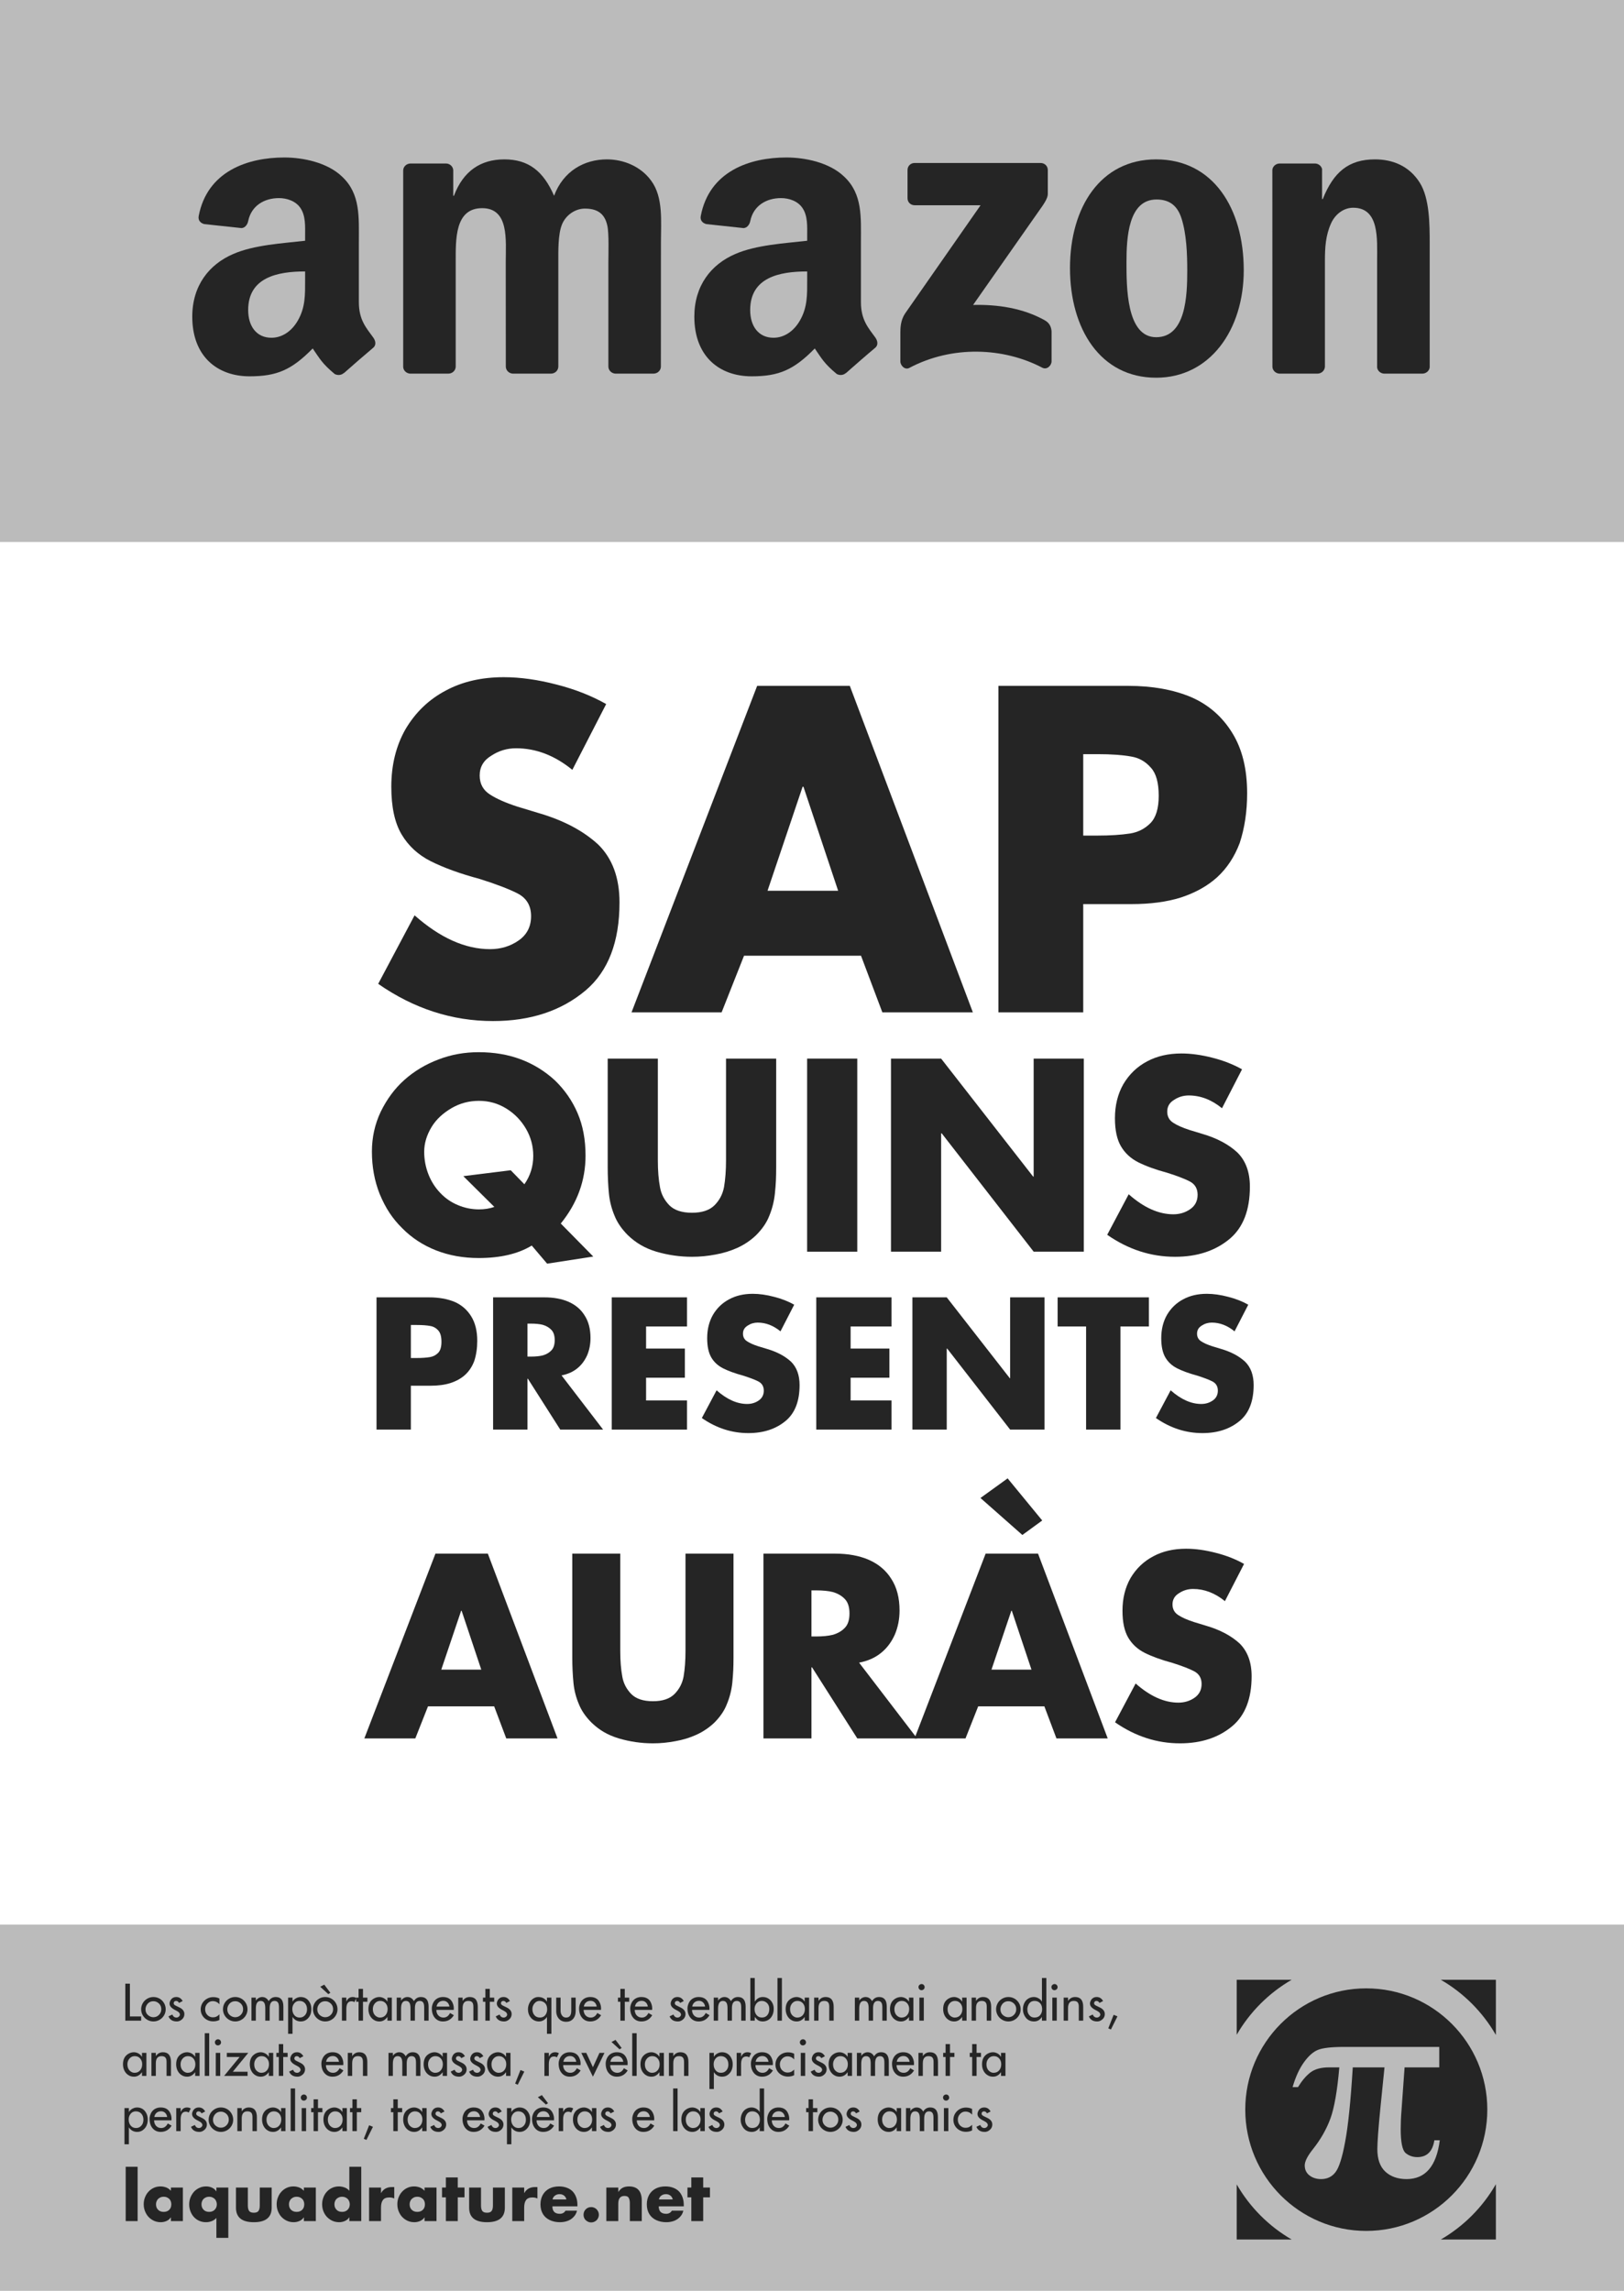 <?xml version="1.0" encoding="UTF-8"?>
<svg xmlns="http://www.w3.org/2000/svg" xmlns:xlink="http://www.w3.org/1999/xlink" width="594pt" height="838.08pt" viewBox="0 0 594 838.08" version="1.1">
<rect x="0" y="0" width="594" height="838.08" fill="#808080" stroke="none"/>
<defs>
<g>
<symbol overflow="visible" id="glyph0-0">
<path style="stroke:none;" d=""/>
</symbol>
<symbol overflow="visible" id="glyph0-1">
<path style="stroke:none;" d="M 88.109 -112.781 L 75.734 -88.719 C 69.285 -93.977 62.426 -96.609 55.156 -96.609 C 51.852 -96.609 48.836 -95.707 46.109 -93.906 C 43.266 -92.207 41.844 -89.785 41.844 -86.641 C 41.844 -83.598 43.109 -81.273 45.641 -79.672 C 48.016 -78.129 51.344 -76.66 55.625 -75.266 L 63.516 -72.875 C 72.535 -70.238 79.781 -66.395 85.25 -61.344 C 90.406 -56.238 92.984 -49.195 92.984 -40.219 C 92.984 -25.781 88.859 -15.055 80.609 -8.047 C 71.734 -0.566 60.438 3.172 46.719 3.172 C 31.77 3.172 17.77 -1.363 4.719 -10.438 L 18.031 -35.5 C 27.363 -27.25 36.566 -23.125 45.641 -23.125 C 49.555 -23.125 53.035 -24.18 56.078 -26.297 C 59.117 -28.41 60.641 -31.379 60.641 -35.203 C 60.641 -39.066 58.969 -41.848 55.625 -43.547 C 52.477 -45.148 47.883 -46.906 41.844 -48.812 C 34.727 -50.719 28.75 -52.883 23.906 -55.312 C 19.312 -57.633 15.766 -60.906 13.266 -65.125 C 10.766 -69.352 9.516 -75.156 9.516 -82.531 C 9.516 -90.477 11.242 -97.492 14.703 -103.578 C 18.359 -109.766 23.281 -114.484 29.469 -117.734 C 35.5 -120.984 42.566 -122.609 50.672 -122.609 C 56.648 -122.609 63.094 -121.707 70 -119.906 C 76.707 -118.195 82.742 -115.82 88.109 -112.781 Z M 88.109 -112.781 "/>
</symbol>
<symbol overflow="visible" id="glyph0-2">
<path style="stroke:none;" d="M 83.312 -20.734 L 40.531 -20.734 L 32.328 0 L -0.625 0 L 45.328 -119.438 L 79.219 -119.438 L 124.234 0 L 91.125 0 Z M 74.953 -44.484 L 62.266 -82.531 L 61.953 -82.531 L 49.125 -44.484 Z M 74.953 -44.484 "/>
</symbol>
<symbol overflow="visible" id="glyph0-3">
<path style="stroke:none;" d="M 10.141 0 L 10.141 -119.438 L 57.625 -119.438 C 66.395 -119.438 74.055 -118.066 80.609 -115.328 C 86.992 -112.547 92.02 -108.164 95.688 -102.188 C 99.301 -96.352 101.109 -89.004 101.109 -80.141 C 101.109 -73.535 100.203 -67.473 98.391 -61.953 C 96.484 -56.898 93.727 -52.723 90.125 -49.422 C 86.613 -46.234 82.176 -43.758 76.812 -42 C 71.707 -40.406 65.703 -39.609 58.797 -39.609 L 41.156 -39.609 L 41.156 0 Z M 41.156 -94.453 L 41.156 -64.672 L 46.406 -64.672 C 51 -64.672 54.973 -64.926 58.328 -65.438 C 61.211 -65.906 63.672 -67.156 65.703 -69.188 C 67.742 -71.227 68.766 -74.57 68.766 -79.219 C 68.766 -84.008 67.812 -87.438 65.906 -89.5 C 63.945 -91.77 61.523 -93.133 58.641 -93.594 C 55.492 -94.164 51.414 -94.453 46.406 -94.453 Z M 41.156 -94.453 "/>
</symbol>
<symbol overflow="visible" id="glyph1-0">
<path style="stroke:none;" d=""/>
</symbol>
<symbol overflow="visible" id="glyph1-1">
<path style="stroke:none;" d="M 53.203 -29.781 L 58.188 -24.656 C 60.352 -27.738 61.438 -31.203 61.438 -35.047 C 61.438 -38.578 60.566 -41.852 58.828 -44.875 C 57.023 -47.988 54.609 -50.484 51.578 -52.359 C 48.547 -54.234 45.211 -55.172 41.578 -55.172 C 37.984 -55.172 34.676 -54.301 31.656 -52.562 C 28.363 -50.645 25.895 -48.328 24.25 -45.609 C 22.445 -42.617 21.547 -39.598 21.547 -36.547 C 21.547 -33.648 22.078 -30.859 23.141 -28.172 C 24.148 -25.641 25.586 -23.398 27.453 -21.453 C 29.273 -19.535 31.395 -18.07 33.812 -17.062 C 36.312 -16 38.898 -15.469 41.578 -15.469 C 43.617 -15.469 45.492 -15.77 47.203 -16.375 L 35.859 -27.625 Z M 83.391 1.781 L 66.516 4.391 L 60.891 -2.234 C 55.891 0.805 49.422 2.328 41.484 2.328 C 35.879 2.328 30.695 1.398 25.938 -0.453 C 21.113 -2.348 16.969 -5.062 13.5 -8.594 C 11.758 -10.301 10.223 -12.156 8.891 -14.156 C 7.566 -16.156 6.359 -18.469 5.266 -21.094 C 3.367 -25.875 2.422 -31.055 2.422 -36.641 C 2.422 -39.172 2.688 -41.656 3.219 -44.094 C 3.758 -46.539 4.562 -48.891 5.625 -51.141 C 7.883 -55.773 10.754 -59.648 14.234 -62.766 C 17.859 -66.023 22.082 -68.555 26.906 -70.359 C 31.445 -72.098 36.305 -72.969 41.484 -72.969 C 47.098 -72.969 52.223 -72.098 56.859 -70.359 C 61.492 -68.617 65.656 -66.055 69.344 -62.672 C 72.945 -59.191 75.719 -55.188 77.656 -50.656 C 79.594 -46.133 80.562 -40.961 80.562 -35.141 C 80.562 -26.016 77.539 -17.734 71.5 -10.297 Z M 83.391 1.781 "/>
</symbol>
<symbol overflow="visible" id="glyph1-2">
<path style="stroke:none;" d="M 48.906 -70.625 L 67.25 -70.625 L 67.25 -30.922 C 67.25 -29.086 67.219 -27.473 67.156 -26.078 C 67.094 -24.672 66.969 -23.066 66.781 -21.266 C 66.477 -18.398 65.797 -15.688 64.734 -13.125 C 63.785 -10.656 62.164 -8.281 59.875 -6 C 57.926 -4.133 55.672 -2.609 53.109 -1.422 C 50.547 -0.266 47.863 0.555 45.062 1.047 C 42.195 1.598 39.328 1.875 36.453 1.875 C 32.035 1.875 27.691 1.25 23.422 0 C 21.316 -0.633 19.426 -1.441 17.75 -2.422 C 16.07 -3.398 14.5 -4.594 13.031 -6 C 10.75 -8.281 9.117 -10.656 8.141 -13.125 C 7.047 -15.719 6.359 -18.406 6.078 -21.188 C 5.773 -24.289 5.625 -27.535 5.625 -30.922 L 5.625 -70.625 L 23.969 -70.625 L 23.969 -33.438 C 23.969 -29.656 24.227 -26.379 24.75 -23.609 C 25.176 -21.109 26.316 -18.895 28.172 -16.969 C 30.004 -15.145 32.766 -14.234 36.453 -14.234 C 40.117 -14.234 42.863 -15.145 44.688 -16.969 C 46.52 -18.801 47.68 -21.016 48.172 -23.609 C 48.66 -26.473 48.906 -29.75 48.906 -33.438 Z M 48.906 -70.625 "/>
</symbol>
<symbol overflow="visible" id="glyph1-3">
<path style="stroke:none;" d="M 24.344 -70.625 L 24.344 0 L 6 0 L 6 -70.625 Z M 24.344 -70.625 "/>
</symbol>
<symbol overflow="visible" id="glyph1-4">
<path style="stroke:none;" d="M 6 0 L 6 -70.625 L 24.344 -70.625 L 58 -27.453 L 58.188 -27.453 L 58.188 -70.625 L 76.531 -70.625 L 76.531 0 L 58.188 0 L 24.562 -43.281 L 24.344 -43.281 L 24.344 0 Z M 6 0 "/>
</symbol>
<symbol overflow="visible" id="glyph1-5">
<path style="stroke:none;" d="M 52.109 -66.703 L 44.781 -52.469 C 40.969 -55.582 36.91 -57.141 32.609 -57.141 C 30.66 -57.141 28.879 -56.602 27.266 -55.531 C 25.586 -54.531 24.75 -53.098 24.75 -51.234 C 24.75 -49.43 25.492 -48.062 26.984 -47.125 C 28.391 -46.207 30.359 -45.336 32.891 -44.516 L 37.562 -43.094 C 42.895 -41.539 47.176 -39.27 50.406 -36.281 C 53.457 -33.258 54.984 -29.094 54.984 -23.781 C 54.984 -15.25 52.547 -8.906 47.672 -4.75 C 42.422 -0.332 35.738 1.875 27.625 1.875 C 18.781 1.875 10.504 -0.805 2.797 -6.172 L 10.656 -21 C 16.176 -16.113 21.617 -13.672 26.984 -13.672 C 29.305 -13.672 31.363 -14.297 33.156 -15.547 C 34.957 -16.797 35.859 -18.551 35.859 -20.812 C 35.859 -23.102 34.867 -24.75 32.891 -25.75 C 31.023 -26.695 28.312 -27.734 24.75 -28.859 C 20.539 -29.992 17.004 -31.273 14.141 -32.703 C 11.422 -34.078 9.32 -36.016 7.844 -38.516 C 6.363 -41.016 5.625 -44.445 5.625 -48.812 C 5.625 -53.508 6.645 -57.656 8.688 -61.25 C 10.852 -64.914 13.766 -67.707 17.422 -69.625 C 20.992 -71.539 25.176 -72.5 29.969 -72.5 C 33.5 -72.5 37.312 -71.969 41.406 -70.906 C 45.363 -69.895 48.93 -68.492 52.109 -66.703 Z M 52.109 -66.703 "/>
</symbol>
<symbol overflow="visible" id="glyph2-0">
<path style="stroke:none;" d=""/>
</symbol>
<symbol overflow="visible" id="glyph2-1">
<path style="stroke:none;" d="M 4.109 0 L 4.109 -48.375 L 23.344 -48.375 C 26.895 -48.375 30 -47.82 32.656 -46.719 C 35.238 -45.594 37.273 -43.816 38.766 -41.391 C 40.223 -39.023 40.953 -36.051 40.953 -32.469 C 40.953 -29.789 40.586 -27.332 39.859 -25.094 C 39.086 -23.051 37.969 -21.359 36.5 -20.016 C 35.082 -18.723 33.285 -17.723 31.109 -17.016 C 29.047 -16.367 26.613 -16.047 23.812 -16.047 L 16.672 -16.047 L 16.672 0 Z M 16.672 -38.266 L 16.672 -26.188 L 18.797 -26.188 C 20.66 -26.188 22.27 -26.297 23.625 -26.516 C 24.789 -26.703 25.785 -27.207 26.609 -28.031 C 27.441 -28.852 27.859 -30.207 27.859 -32.094 C 27.859 -34.031 27.473 -35.414 26.703 -36.25 C 25.898 -37.164 24.914 -37.719 23.75 -37.906 C 22.477 -38.145 20.828 -38.266 18.797 -38.266 Z M 16.672 -38.266 "/>
</symbol>
<symbol overflow="visible" id="glyph2-2">
<path style="stroke:none;" d="M 29.141 -19.828 L 44.344 0 L 28.672 0 L 16.828 -18.609 L 16.672 -18.609 L 16.672 0 L 4.109 0 L 4.109 -48.375 L 22.906 -48.375 C 26.25 -48.375 29.16 -47.844 31.641 -46.781 C 34.211 -45.656 36.176 -44.004 37.531 -41.828 C 39 -39.617 39.734 -36.844 39.734 -33.5 C 39.734 -31.238 39.328 -29.141 38.516 -27.203 C 37.629 -25.234 36.426 -23.633 34.906 -22.406 C 33.344 -21.133 31.422 -20.273 29.141 -19.828 Z M 16.672 -38.766 L 16.672 -26.703 L 17.891 -26.703 C 19.629 -26.703 21.094 -26.848 22.281 -27.141 C 23.57 -27.516 24.613 -28.117 25.406 -28.953 C 26.227 -29.785 26.641 -31.039 26.641 -32.719 C 26.641 -34.406 26.227 -35.664 25.406 -36.5 C 24.613 -37.332 23.57 -37.941 22.281 -38.328 C 21.133 -38.617 19.672 -38.766 17.891 -38.766 Z M 16.672 -38.766 "/>
</symbol>
<symbol overflow="visible" id="glyph2-3">
<path style="stroke:none;" d="M 31.641 -37.719 L 16.672 -37.719 L 16.672 -29.641 L 30.859 -29.641 L 30.859 -18.984 L 16.672 -18.984 L 16.672 -10.656 L 31.641 -10.656 L 31.641 0 L 4.109 0 L 4.109 -48.375 L 31.641 -48.375 Z M 31.641 -37.719 "/>
</symbol>
<symbol overflow="visible" id="glyph2-4">
<path style="stroke:none;" d="M 35.688 -45.688 L 30.672 -35.938 C 28.066 -38.07 25.289 -39.141 22.344 -39.141 C 21 -39.141 19.773 -38.773 18.672 -38.047 C 17.523 -37.348 16.953 -36.363 16.953 -35.094 C 16.953 -33.863 17.461 -32.926 18.484 -32.281 C 19.441 -31.645 20.789 -31.047 22.531 -30.484 L 25.719 -29.516 C 29.375 -28.453 32.312 -26.895 34.531 -24.844 C 36.613 -22.781 37.656 -19.93 37.656 -16.297 C 37.656 -10.441 35.988 -6.098 32.656 -3.266 C 29.062 -0.234 24.484 1.281 18.922 1.281 C 12.867 1.281 7.195 -0.555 1.906 -4.234 L 7.297 -14.375 C 11.078 -11.039 14.805 -9.375 18.484 -9.375 C 20.078 -9.375 21.488 -9.801 22.719 -10.656 C 23.945 -11.508 24.562 -12.707 24.562 -14.25 C 24.562 -15.82 23.883 -16.953 22.531 -17.641 C 21.258 -18.285 19.398 -18.992 16.953 -19.766 C 14.066 -20.547 11.645 -21.426 9.688 -22.406 C 7.82 -23.344 6.383 -24.664 5.375 -26.375 C 4.363 -28.094 3.859 -30.445 3.859 -33.438 C 3.859 -36.656 4.555 -39.492 5.953 -41.953 C 7.43 -44.461 9.426 -46.375 11.938 -47.688 C 14.383 -49.008 17.25 -49.672 20.531 -49.672 C 22.945 -49.672 25.555 -49.301 28.359 -48.562 C 31.078 -47.875 33.52 -46.914 35.688 -45.688 Z M 35.688 -45.688 "/>
</symbol>
<symbol overflow="visible" id="glyph2-5">
<path style="stroke:none;" d="M 4.109 0 L 4.109 -48.375 L 16.672 -48.375 L 39.734 -18.797 L 39.859 -18.797 L 39.859 -48.375 L 52.422 -48.375 L 52.422 0 L 39.859 0 L 16.828 -29.641 L 16.672 -29.641 L 16.672 0 Z M 4.109 0 "/>
</symbol>
<symbol overflow="visible" id="glyph2-6">
<path style="stroke:none;" d="M 23.344 -37.719 L 23.344 0 L 10.781 0 L 10.781 -37.719 L 0.375 -37.719 L 0.375 -48.375 L 33.75 -48.375 L 33.75 -37.719 Z M 23.344 -37.719 "/>
</symbol>
<symbol overflow="visible" id="glyph3-0">
<path style="stroke:none;" d=""/>
</symbol>
<symbol overflow="visible" id="glyph3-1">
<path style="stroke:none;" d="M 47.141 -11.734 L 22.938 -11.734 L 18.297 0 L -0.344 0 L 25.656 -67.594 L 44.828 -67.594 L 70.312 0 L 51.562 0 Z M 42.422 -25.172 L 35.234 -46.703 L 35.062 -46.703 L 27.797 -25.172 Z M 42.422 -25.172 "/>
</symbol>
<symbol overflow="visible" id="glyph3-2">
<path style="stroke:none;" d="M 46.797 -67.594 L 64.359 -67.594 L 64.359 -29.594 C 64.359 -27.844 64.328 -26.297 64.266 -24.953 C 64.203 -23.609 64.086 -22.078 63.922 -20.359 C 63.629 -17.609 62.969 -15.008 61.938 -12.562 C 61.039 -10.195 59.5 -7.922 57.312 -5.734 C 55.438 -3.953 53.273 -2.492 50.828 -1.359 C 48.367 -0.242 45.801 0.539 43.125 1 C 40.375 1.531 37.629 1.797 34.891 1.797 C 30.66 1.797 26.504 1.195 22.422 0 C 20.398 -0.613 18.586 -1.383 16.984 -2.312 C 15.379 -3.25 13.879 -4.391 12.484 -5.734 C 10.285 -7.922 8.723 -10.195 7.797 -12.562 C 6.742 -15.039 6.086 -17.609 5.828 -20.266 C 5.535 -23.242 5.391 -26.352 5.391 -29.594 L 5.391 -67.594 L 22.938 -67.594 L 22.938 -32 C 22.938 -28.383 23.188 -25.25 23.688 -22.594 C 24.094 -20.195 25.188 -18.078 26.969 -16.234 C 28.719 -14.484 31.359 -13.609 34.891 -13.609 C 38.391 -13.609 41.016 -14.484 42.766 -16.234 C 44.516 -17.992 45.625 -20.113 46.094 -22.594 C 46.562 -25.332 46.797 -28.469 46.797 -32 Z M 46.797 -67.594 "/>
</symbol>
<symbol overflow="visible" id="glyph3-3">
<path style="stroke:none;" d="M 40.719 -27.719 L 61.938 0 L 40.062 0 L 23.516 -26 L 23.297 -26 L 23.297 0 L 5.734 0 L 5.734 -67.594 L 32 -67.594 C 36.664 -67.594 40.738 -66.848 44.219 -65.359 C 47.801 -63.785 50.547 -61.477 52.453 -58.438 C 54.492 -55.344 55.516 -51.461 55.516 -46.797 C 55.516 -43.641 54.941 -40.707 53.797 -38 C 52.578 -35.258 50.898 -33.023 48.766 -31.297 C 46.578 -29.516 43.895 -28.32 40.719 -27.719 Z M 23.297 -54.156 L 23.297 -37.297 L 25 -37.297 C 27.414 -37.297 29.457 -37.5 31.125 -37.906 C 32.938 -38.438 34.395 -39.285 35.5 -40.453 C 36.633 -41.617 37.203 -43.367 37.203 -45.703 C 37.203 -48.066 36.633 -49.832 35.5 -51 C 34.395 -52.164 32.938 -53.016 31.125 -53.547 C 29.52 -53.953 27.477 -54.156 25 -54.156 Z M 23.297 -54.156 "/>
</symbol>
<symbol overflow="visible" id="glyph3-4">
<path style="stroke:none;" d="M 47.141 -11.734 L 22.938 -11.734 L 18.297 0 L -0.344 0 L 25.656 -67.594 L 44.828 -67.594 L 70.312 0 L 51.562 0 Z M 42.422 -25.172 L 35.234 -46.703 L 35.062 -46.703 L 27.797 -25.172 Z M 23.766 -87.953 L 33.703 -95.125 L 46.359 -79.719 L 39.094 -74.422 Z M 23.766 -87.953 "/>
</symbol>
<symbol overflow="visible" id="glyph3-5">
<path style="stroke:none;" d="M 49.859 -63.828 L 42.859 -50.219 C 39.211 -53.188 35.332 -54.672 31.219 -54.672 C 29.344 -54.672 27.633 -54.16 26.094 -53.141 C 24.488 -52.18 23.688 -50.812 23.688 -49.031 C 23.688 -47.312 24.398 -46 25.828 -45.094 C 27.172 -44.219 29.051 -43.383 31.469 -42.594 L 35.938 -41.234 C 41.051 -39.742 45.156 -37.57 48.25 -34.719 C 51.164 -31.82 52.625 -27.836 52.625 -22.766 C 52.625 -14.586 50.285 -8.516 45.609 -4.547 C 40.598 -0.316 34.207 1.797 26.438 1.797 C 17.977 1.797 10.055 -0.77 2.672 -5.906 L 10.203 -20.094 C 15.484 -15.426 20.691 -13.094 25.828 -13.094 C 28.047 -13.094 30.016 -13.688 31.734 -14.875 C 33.461 -16.07 34.328 -17.754 34.328 -19.922 C 34.328 -22.109 33.375 -23.68 31.469 -24.641 C 29.695 -25.547 27.102 -26.539 23.688 -27.625 C 19.656 -28.707 16.27 -29.93 13.531 -31.297 C 10.926 -32.609 8.914 -34.461 7.5 -36.859 C 6.094 -39.254 5.391 -42.535 5.391 -46.703 C 5.391 -51.203 6.363 -55.176 8.312 -58.625 C 10.383 -62.125 13.172 -64.789 16.672 -66.625 C 20.086 -68.469 24.086 -69.391 28.672 -69.391 C 32.055 -69.391 35.707 -68.879 39.625 -67.859 C 43.414 -66.891 46.828 -65.547 49.859 -63.828 Z M 49.859 -63.828 "/>
</symbol>
<symbol overflow="visible" id="glyph5-0">
<path style="stroke:none;" d=""/>
</symbol>
<symbol overflow="visible" id="glyph5-1">
<path style="stroke:none;" d="M 5.797 -19.875 L 5.797 0 L 1.438 0 L 1.438 -19.875 Z M 5.797 -19.875 "/>
</symbol>
<symbol overflow="visible" id="glyph5-2">
<path style="stroke:none;" d="M 7.859 -8.906 C 7.254 -8.906 6.758 -8.773 6.375 -8.516 C 5.926 -8.273 5.598 -7.941 5.391 -7.516 C 5.16 -7.098 5.047 -6.633 5.047 -6.125 C 5.047 -5.312 5.297 -4.656 5.797 -4.156 C 6.297 -3.633 6.984 -3.375 7.859 -3.375 C 8.723 -3.375 9.406 -3.633 9.906 -4.156 C 10.395 -4.645 10.641 -5.301 10.641 -6.125 C 10.641 -6.633 10.535 -7.098 10.328 -7.516 C 10.098 -7.953 9.77 -8.285 9.344 -8.516 C 8.945 -8.773 8.453 -8.906 7.859 -8.906 Z M 14.875 -12.281 L 14.875 0 L 10.5 0 L 10.5 -1.375 L 10.469 -1.375 C 10.113 -0.812 9.594 -0.367 8.906 -0.047 C 8.227 0.254 7.508 0.406 6.75 0.406 C 5.57 0.406 4.508 0.102 3.562 -0.5 C 2.602 -1.094 1.863 -1.895 1.344 -2.906 C 0.812 -3.914 0.547 -4.992 0.547 -6.141 C 0.547 -7.047 0.695 -7.879 1 -8.641 C 1.301 -9.453 1.727 -10.156 2.281 -10.75 C 2.844 -11.363 3.492 -11.836 4.234 -12.172 C 4.973 -12.516 5.797 -12.688 6.703 -12.688 C 7.422 -12.688 8.133 -12.551 8.844 -12.281 C 9.508 -12 10.062 -11.598 10.5 -11.078 L 10.5 -12.281 Z M 14.875 -12.281 "/>
</symbol>
<symbol overflow="visible" id="glyph5-3">
<path style="stroke:none;" d="M 15.031 -12.281 L 15.031 6.125 L 10.672 6.125 L 10.672 -1.172 C 10.234 -0.66 9.676 -0.27 9 0 C 8.301 0.27 7.594 0.406 6.875 0.406 C 5.988 0.406 5.164 0.238 4.406 -0.094 C 3.664 -0.414 3.008 -0.883 2.438 -1.5 C 1.895 -2.094 1.473 -2.797 1.172 -3.609 C 0.867 -4.398 0.719 -5.227 0.719 -6.094 C 0.719 -6.969 0.867 -7.801 1.172 -8.594 C 1.484 -9.383 1.914 -10.098 2.469 -10.734 C 3.031 -11.348 3.691 -11.82 4.453 -12.156 C 5.16 -12.508 5.984 -12.688 6.922 -12.688 C 7.297 -12.688 7.66 -12.648 8.016 -12.578 C 8.379 -12.504 8.727 -12.391 9.062 -12.234 C 9.738 -11.93 10.258 -11.484 10.625 -10.891 L 10.672 -10.891 L 10.672 -12.281 Z M 8.016 -8.906 C 7.441 -8.906 6.945 -8.773 6.531 -8.516 C 6.102 -8.285 5.773 -7.953 5.547 -7.516 C 5.328 -7.078 5.219 -6.613 5.219 -6.125 C 5.219 -5.332 5.473 -4.676 5.984 -4.156 C 6.484 -3.633 7.16 -3.375 8.016 -3.375 C 8.867 -3.375 9.547 -3.633 10.047 -4.156 C 10.566 -4.676 10.828 -5.332 10.828 -6.125 C 10.828 -6.613 10.711 -7.078 10.484 -7.516 C 10.273 -7.941 9.945 -8.273 9.5 -8.516 C 9.094 -8.773 8.598 -8.906 8.016 -8.906 Z M 8.016 -8.906 "/>
</symbol>
<symbol overflow="visible" id="glyph5-4">
<path style="stroke:none;" d="M 1.375 -12.281 L 5.719 -12.281 L 5.719 -5.719 C 5.719 -4.852 5.867 -4.191 6.172 -3.734 C 6.484 -3.285 7.062 -3.062 7.906 -3.062 C 8.738 -3.062 9.305 -3.281 9.609 -3.719 C 9.922 -4.164 10.078 -4.832 10.078 -5.719 L 10.078 -12.281 L 14.438 -12.281 L 14.438 -4.891 C 14.438 -1.359 12.258 0.406 7.906 0.406 C 3.551 0.406 1.375 -1.359 1.375 -4.891 Z M 1.375 -12.281 "/>
</symbol>
<symbol overflow="visible" id="glyph5-5">
<path style="stroke:none;" d="M 10.672 0 L 10.672 -1.375 L 10.625 -1.375 C 10.281 -0.812 9.758 -0.367 9.062 -0.047 C 8.406 0.254 7.691 0.406 6.922 0.406 C 5.742 0.406 4.68 0.102 3.734 -0.5 C 3.223 -0.832 2.785 -1.191 2.422 -1.578 C 2.066 -1.973 1.758 -2.414 1.5 -2.906 C 0.977 -3.914 0.719 -4.992 0.719 -6.141 C 0.719 -7.016 0.867 -7.848 1.172 -8.641 C 1.453 -9.43 1.875 -10.133 2.438 -10.75 C 3 -11.363 3.656 -11.836 4.406 -12.172 C 5.133 -12.516 5.957 -12.688 6.875 -12.688 C 7.582 -12.688 8.289 -12.551 9 -12.281 C 9.688 -12.02 10.242 -11.617 10.672 -11.078 L 10.672 -19.875 L 15.031 -19.875 L 15.031 0 Z M 8.016 -8.906 C 7.441 -8.906 6.945 -8.773 6.531 -8.516 C 6.102 -8.285 5.773 -7.953 5.547 -7.516 C 5.328 -7.078 5.219 -6.613 5.219 -6.125 C 5.219 -5.332 5.473 -4.676 5.984 -4.156 C 6.484 -3.633 7.16 -3.375 8.016 -3.375 C 8.867 -3.375 9.547 -3.633 10.047 -4.156 C 10.566 -4.676 10.828 -5.332 10.828 -6.125 C 10.828 -6.613 10.711 -7.078 10.484 -7.516 C 10.273 -7.941 9.945 -8.273 9.5 -8.516 C 9.094 -8.773 8.598 -8.906 8.016 -8.906 Z M 8.016 -8.906 "/>
</symbol>
<symbol overflow="visible" id="glyph5-6">
<path style="stroke:none;" d="M 5.797 -12.281 L 5.797 -10.281 L 5.844 -10.281 C 6.645 -11.727 7.969 -12.453 9.812 -12.453 L 10.641 -12.453 L 10.641 -8.266 C 10.129 -8.523 9.52 -8.656 8.812 -8.656 C 7.707 -8.656 6.926 -8.328 6.469 -7.672 C 6.02 -7.055 5.797 -6.148 5.797 -4.953 L 5.797 0 L 1.438 0 L 1.438 -12.281 Z M 5.797 -12.281 "/>
</symbol>
<symbol overflow="visible" id="glyph5-7">
<path style="stroke:none;" d="M 6.188 -8.688 L 6.188 0 L 1.844 0 L 1.844 -8.688 L 0.438 -8.688 L 0.438 -12.281 L 1.844 -12.281 L 1.844 -15.969 L 6.188 -15.969 L 6.188 -12.281 L 8.656 -12.281 L 8.656 -8.688 Z M 6.188 -8.688 "/>
</symbol>
<symbol overflow="visible" id="glyph5-8">
<path style="stroke:none;" d="M 4.953 -7.922 L 10 -7.922 C 9.906 -8.504 9.617 -8.977 9.141 -9.344 C 8.691 -9.688 8.156 -9.859 7.531 -9.859 C 6.883 -9.859 6.332 -9.691 5.875 -9.359 C 5.375 -9.016 5.066 -8.535 4.953 -7.922 Z M 14.047 -5.875 L 14.047 -5.406 L 4.891 -5.406 C 4.891 -3.582 5.797 -2.672 7.609 -2.672 C 8.547 -2.672 9.238 -3.051 9.688 -3.812 L 13.891 -3.812 C 13.672 -2.883 13.242 -2.102 12.609 -1.469 C 12.016 -0.844 11.273 -0.367 10.391 -0.047 C 9.535 0.254 8.613 0.406 7.625 0.406 C 6.289 0.406 5.07 0.148 3.969 -0.359 C 2.863 -0.879 2.02 -1.617 1.438 -2.578 C 0.832 -3.578 0.531 -4.758 0.531 -6.125 C 0.531 -7.438 0.816 -8.602 1.391 -9.625 C 1.973 -10.625 2.77 -11.383 3.781 -11.906 C 4.801 -12.426 5.984 -12.688 7.328 -12.688 C 8.379 -12.688 9.328 -12.523 10.172 -12.203 C 11.004 -11.898 11.707 -11.457 12.281 -10.875 C 12.844 -10.289 13.281 -9.566 13.594 -8.703 C 13.895 -7.898 14.047 -6.957 14.047 -5.875 Z M 14.047 -5.875 "/>
</symbol>
<symbol overflow="visible" id="glyph5-9">
<path style="stroke:none;" d="M 4.109 -5.125 C 4.629 -5.125 5.102 -5 5.531 -4.75 C 5.969 -4.5 6.301 -4.16 6.531 -3.734 C 6.789 -3.328 6.922 -2.859 6.922 -2.328 C 6.922 -1.797 6.789 -1.32 6.531 -0.906 C 6.301 -0.469 5.969 -0.133 5.531 0.094 C 5.113 0.352 4.641 0.484 4.109 0.484 C 3.598 0.484 3.133 0.352 2.719 0.094 C 2.281 -0.133 1.938 -0.469 1.688 -0.906 C 1.445 -1.332 1.328 -1.805 1.328 -2.328 C 1.328 -3.109 1.594 -3.77 2.125 -4.312 C 2.664 -4.852 3.328 -5.125 4.109 -5.125 Z M 4.109 -5.125 "/>
</symbol>
<symbol overflow="visible" id="glyph5-10">
<path style="stroke:none;" d="M 5.797 -12.281 L 5.797 -10.688 L 5.844 -10.688 C 6.312 -11.406 6.859 -11.922 7.484 -12.234 C 8.109 -12.535 8.867 -12.688 9.766 -12.688 C 10.816 -12.688 11.695 -12.477 12.406 -12.062 C 13.094 -11.633 13.594 -11.047 13.906 -10.297 C 14.227 -9.516 14.391 -8.609 14.391 -7.578 L 14.391 0 L 10.031 0 L 10.031 -6.562 C 10.031 -7.352 9.898 -7.988 9.641 -8.469 C 9.41 -8.957 8.883 -9.203 8.062 -9.203 C 6.551 -9.203 5.797 -8.258 5.797 -6.375 L 5.797 0 L 1.438 0 L 1.438 -12.281 Z M 5.797 -12.281 "/>
</symbol>
<symbol overflow="visible" id="glyph4-0">
<path style="stroke:none;" d="M 1.297 -13.535 L 2.98 -13.535 L 2.98 -1.543 L 7.094 -1.543 L 7.094 0 L 1.297 0 Z M 1.297 -13.535 "/>
</symbol>
<symbol overflow="visible" id="glyph4-1">
<path style="stroke:none;" d="M 4.848 -7.109 C 3.75 -7.109 2.918 -6.621 2.348 -5.645 C 2.086 -5.191 1.953 -4.695 1.953 -4.164 C 1.953 -3.055 2.438 -2.219 3.402 -1.656 C 3.852 -1.395 4.332 -1.262 4.848 -1.262 C 5.637 -1.262 6.312 -1.547 6.879 -2.117 C 7.441 -2.688 7.723 -3.371 7.723 -4.164 C 7.723 -5.285 7.246 -6.137 6.285 -6.715 C 5.852 -6.977 5.375 -7.109 4.848 -7.109 Z M 4.848 -8.652 C 5.656 -8.652 6.402 -8.457 7.09 -8.066 C 7.773 -7.676 8.32 -7.129 8.727 -6.434 C 9.133 -5.738 9.336 -4.984 9.336 -4.164 C 9.336 -3.371 9.137 -2.629 8.734 -1.945 C 8.336 -1.262 7.789 -0.719 7.102 -0.316 C 6.41 0.086 5.66 0.289 4.848 0.289 C 4.055 0.289 3.309 0.09 2.613 -0.312 C 1.918 -0.711 1.367 -1.254 0.965 -1.941 C 0.562 -2.629 0.359 -3.371 0.359 -4.164 C 0.359 -4.977 0.559 -5.727 0.957 -6.414 C 1.352 -7.102 1.906 -7.648 2.613 -8.059 C 3.301 -8.453 4.047 -8.652 4.848 -8.652 Z M 4.848 -8.652 "/>
</symbol>
<symbol overflow="visible" id="glyph4-2">
<path style="stroke:none;" d="M 4.488 -6.488 C 4.242 -6.977 3.879 -7.223 3.395 -7.223 C 3.141 -7.223 2.934 -7.141 2.773 -6.977 C 2.613 -6.816 2.535 -6.605 2.535 -6.355 C 2.535 -6.023 2.785 -5.734 3.289 -5.488 L 4.699 -4.797 C 5.863 -4.223 6.445 -3.434 6.445 -2.43 C 6.445 -1.445 5.984 -0.672 5.066 -0.105 C 4.641 0.156 4.18 0.289 3.684 0.289 C 2.152 0.289 1.133 -0.332 0.633 -1.578 L 2.035 -2.246 C 2.348 -1.504 2.852 -1.133 3.543 -1.133 C 3.84 -1.133 4.109 -1.227 4.352 -1.414 C 4.594 -1.605 4.75 -1.848 4.812 -2.141 C 4.812 -2.57 4.598 -2.945 4.164 -3.262 C 3.984 -3.395 3.773 -3.523 3.531 -3.648 L 2.91 -3.973 C 1.652 -4.625 1.027 -5.387 1.027 -6.25 C 1.027 -6.613 1.133 -6.988 1.34 -7.383 C 1.797 -8.23 2.52 -8.652 3.508 -8.652 C 4.508 -8.652 5.277 -8.16 5.82 -7.18 Z M 4.488 -6.488 "/>
</symbol>
<symbol overflow="visible" id="glyph4-3">
<path style="stroke:none;" d=""/>
</symbol>
<symbol overflow="visible" id="glyph4-4">
<path style="stroke:none;" d="M 7.293 -2.316 L 7.293 -0.254 C 6.617 0.086 5.855 0.254 5.016 0.254 C 4.203 0.254 3.453 0.074 2.762 -0.289 C 2.055 -0.664 1.492 -1.188 1.074 -1.863 C 0.656 -2.539 0.445 -3.289 0.445 -4.113 C 0.445 -4.938 0.648 -5.695 1.051 -6.387 C 1.457 -7.078 2.016 -7.629 2.734 -8.031 C 3.438 -8.422 4.195 -8.617 5.016 -8.617 C 5.887 -8.617 6.645 -8.445 7.293 -8.102 L 7.293 -5.996 C 6.652 -6.762 5.824 -7.145 4.812 -7.145 C 4.078 -7.145 3.434 -6.852 2.891 -6.27 C 2.344 -5.684 2.07 -5.02 2.07 -4.277 C 2.07 -3.137 2.496 -2.277 3.348 -1.691 C 3.801 -1.383 4.305 -1.227 4.867 -1.227 C 5.391 -1.227 5.84 -1.316 6.207 -1.492 C 6.535 -1.641 6.898 -1.918 7.293 -2.316 Z M 7.293 -2.316 "/>
</symbol>
<symbol overflow="visible" id="glyph4-5">
<path style="stroke:none;" d="M 2.656 -8.426 L 2.656 -7.363 L 2.691 -7.363 C 2.895 -7.762 3.301 -8.113 3.91 -8.418 C 4.227 -8.574 4.566 -8.652 4.938 -8.652 C 6 -8.652 6.809 -8.148 7.363 -7.145 C 7.949 -8.148 8.805 -8.652 9.934 -8.652 C 11.797 -8.652 12.73 -7.488 12.73 -5.156 L 12.73 0 L 11.117 0 L 11.117 -4.812 C 11.117 -5.555 11.027 -6.105 10.852 -6.461 C 10.602 -6.969 10.152 -7.223 9.504 -7.223 C 8.316 -7.223 7.723 -6.336 7.723 -4.559 L 7.723 0 L 6.109 0 L 6.109 -4.488 C 6.109 -5.297 6.023 -5.902 5.848 -6.312 C 5.59 -6.922 5.113 -7.223 4.418 -7.223 C 3.242 -7.223 2.656 -6.289 2.656 -4.418 L 2.656 0 L 1.062 0 L 1.062 -8.426 Z M 2.656 -8.426 "/>
</symbol>
<symbol overflow="visible" id="glyph4-6">
<path style="stroke:none;" d="M 2.605 -8.426 L 2.605 -7.023 L 2.656 -7.023 C 2.965 -7.602 3.512 -8.059 4.297 -8.391 C 4.711 -8.566 5.129 -8.652 5.551 -8.652 C 7.094 -8.652 8.23 -7.957 8.969 -6.566 C 9.324 -5.895 9.504 -5.121 9.504 -4.242 C 9.504 -2.543 8.902 -1.246 7.699 -0.359 C 7.105 0.074 6.422 0.289 5.637 0.289 C 4.352 0.289 3.34 -0.262 2.605 -1.367 L 2.605 4.812 L 0.992 4.812 L 0.992 -8.426 Z M 7.918 -4.199 C 7.918 -5.062 7.676 -5.777 7.199 -6.34 C 6.688 -6.93 6.008 -7.223 5.156 -7.223 C 4.18 -7.223 3.434 -6.77 2.918 -5.855 C 2.664 -5.402 2.535 -4.863 2.535 -4.242 C 2.535 -3.379 2.762 -2.656 3.219 -2.078 C 3.707 -1.445 4.379 -1.133 5.227 -1.133 L 5.297 -1.148 C 5.828 -1.148 6.293 -1.293 6.699 -1.586 C 7.512 -2.172 7.918 -3.043 7.918 -4.199 Z M 7.918 -4.199 "/>
</symbol>
<symbol overflow="visible" id="glyph4-7">
<path style="stroke:none;" d="M 4.848 -7.109 C 3.75 -7.109 2.918 -6.621 2.348 -5.645 C 2.086 -5.191 1.953 -4.695 1.953 -4.164 C 1.953 -3.055 2.438 -2.219 3.402 -1.656 C 3.852 -1.395 4.332 -1.262 4.848 -1.262 C 5.637 -1.262 6.312 -1.547 6.879 -2.117 C 7.441 -2.688 7.723 -3.371 7.723 -4.164 C 7.723 -5.285 7.246 -6.137 6.285 -6.715 C 5.852 -6.977 5.375 -7.109 4.848 -7.109 Z M 4.848 -8.652 C 5.656 -8.652 6.402 -8.457 7.09 -8.066 C 7.773 -7.676 8.32 -7.129 8.727 -6.434 C 9.133 -5.738 9.336 -4.984 9.336 -4.164 C 9.336 -3.371 9.137 -2.629 8.734 -1.945 C 8.336 -1.262 7.789 -0.719 7.102 -0.316 C 6.41 0.086 5.66 0.289 4.848 0.289 C 4.055 0.289 3.309 0.09 2.613 -0.312 C 1.918 -0.711 1.367 -1.254 0.965 -1.941 C 0.562 -2.629 0.359 -3.371 0.359 -4.164 C 0.359 -4.977 0.559 -5.727 0.957 -6.414 C 1.352 -7.102 1.906 -7.648 2.613 -8.059 C 3.301 -8.453 4.047 -8.652 4.848 -8.652 Z M 3.016 -12.406 L 4.488 -13.176 L 6.734 -10.203 L 5.961 -9.715 Z M 3.016 -12.406 "/>
</symbol>
<symbol overflow="visible" id="glyph4-8">
<path style="stroke:none;" d="M 2.84 -8.426 L 2.84 -6.988 C 3.336 -8.098 4.109 -8.652 5.156 -8.652 C 5.691 -8.652 6.148 -8.527 6.523 -8.277 L 5.785 -6.77 C 5.516 -6.984 5.156 -7.094 4.707 -7.094 C 3.465 -7.094 2.84 -6.156 2.84 -4.277 L 2.84 0 L 1.227 0 L 1.227 -8.426 Z M 2.84 -8.426 "/>
</symbol>
<symbol overflow="visible" id="glyph4-9">
<path style="stroke:none;" d="M 1.332 -8.426 L 1.332 -11.633 L 2.945 -11.633 L 2.945 -8.426 L 4.559 -8.426 L 4.559 -6.918 L 2.945 -6.918 L 2.945 0 L 1.332 0 L 1.332 -6.918 L 0.445 -6.918 L 0.445 -8.426 Z M 1.332 -8.426 "/>
</symbol>
<symbol overflow="visible" id="glyph4-10">
<path style="stroke:none;" d="M 7.398 -8.426 L 9.012 -8.426 L 9.012 0 L 7.398 0 L 7.398 -1.367 C 6.617 -0.262 5.645 0.289 4.488 0.289 C 3.875 0.289 3.328 0.176 2.848 -0.051 C 2.059 -0.426 1.457 -1.004 1.035 -1.781 C 0.645 -2.504 0.445 -3.324 0.445 -4.242 C 0.445 -6.074 1.137 -7.371 2.516 -8.137 C 3.137 -8.48 3.793 -8.652 4.488 -8.652 C 4.793 -8.652 5.125 -8.594 5.488 -8.477 C 6.316 -8.207 6.957 -7.699 7.398 -6.953 Z M 7.469 -4.277 C 7.469 -5.098 7.23 -5.785 6.75 -6.348 C 6.242 -6.934 5.586 -7.223 4.777 -7.223 C 3.797 -7.223 3.031 -6.77 2.48 -5.855 C 2.207 -5.402 2.07 -4.863 2.07 -4.242 C 2.07 -2.992 2.52 -2.082 3.418 -1.516 C 3.828 -1.258 4.246 -1.133 4.672 -1.133 C 5.551 -1.133 6.242 -1.445 6.75 -2.07 C 7.23 -2.648 7.469 -3.383 7.469 -4.277 Z M 7.469 -4.277 "/>
</symbol>
<symbol overflow="visible" id="glyph4-11">
<path style="stroke:none;" d="M 7.109 -2.805 L 8.496 -2 C 7.57 -0.473 6.246 0.289 4.523 0.289 C 3.297 0.289 2.305 -0.156 1.551 -1.043 C 0.816 -1.91 0.445 -3.07 0.445 -4.523 C 0.445 -5.039 0.559 -5.578 0.781 -6.145 C 1.188 -7.191 1.875 -7.918 2.84 -8.328 C 3.348 -8.543 3.91 -8.652 4.523 -8.652 C 6.289 -8.652 7.477 -7.91 8.082 -6.426 C 8.371 -5.73 8.5 -5.066 8.477 -4.438 L 8.461 -3.938 L 2.105 -3.938 C 2.105 -3.141 2.336 -2.48 2.797 -1.953 C 3.289 -1.406 3.926 -1.133 4.707 -1.133 C 5.742 -1.133 6.543 -1.688 7.109 -2.805 Z M 6.883 -5.156 C 6.793 -5.773 6.559 -6.273 6.172 -6.652 C 5.762 -7.059 5.25 -7.258 4.637 -7.258 C 3.984 -7.258 3.438 -7.07 3 -6.695 C 2.559 -6.316 2.285 -5.805 2.176 -5.156 Z M 6.883 -5.156 "/>
</symbol>
<symbol overflow="visible" id="glyph4-12">
<path style="stroke:none;" d="M 1.133 -8.426 L 2.734 -8.426 L 2.734 -7.223 C 3.355 -8.176 4.223 -8.652 5.34 -8.652 C 7.297 -8.652 8.277 -7.453 8.277 -5.051 L 8.277 0 L 6.664 0 L 6.664 -5.086 C 6.664 -5.805 6.539 -6.328 6.285 -6.652 C 6 -7.035 5.508 -7.223 4.812 -7.223 C 3.43 -7.223 2.734 -6.352 2.734 -4.602 L 2.734 0 L 1.133 0 Z M 1.133 -8.426 "/>
</symbol>
<symbol overflow="visible" id="glyph4-13">
<path style="stroke:none;" d="M 7.398 -8.426 L 9.012 -8.426 L 9.012 4.812 L 7.398 4.812 L 7.398 -1.367 C 7.102 -0.875 6.688 -0.477 6.164 -0.172 C 5.637 0.137 5.09 0.289 4.523 0.289 C 3.312 0.289 2.324 -0.156 1.551 -1.043 C 0.816 -1.898 0.445 -2.938 0.445 -4.164 C 0.445 -5.086 0.68 -5.945 1.148 -6.742 C 1.645 -7.59 2.309 -8.164 3.137 -8.469 C 3.473 -8.59 3.824 -8.652 4.199 -8.652 C 5.633 -8.652 6.699 -8.086 7.398 -6.953 Z M 7.469 -4.164 C 7.469 -5.496 6.977 -6.41 5.996 -6.898 C 5.562 -7.117 5.109 -7.223 4.637 -7.223 C 3.906 -7.223 3.289 -6.902 2.777 -6.258 C 2.305 -5.664 2.07 -4.992 2.07 -4.242 C 2.07 -3.371 2.297 -2.652 2.754 -2.078 C 3.25 -1.457 3.926 -1.148 4.777 -1.148 C 5.922 -1.148 6.723 -1.664 7.172 -2.691 C 7.371 -3.148 7.469 -3.637 7.469 -4.164 Z M 7.469 -4.164 "/>
</symbol>
<symbol overflow="visible" id="glyph4-14">
<path style="stroke:none;" d="M 6.559 -8.426 L 8.172 -8.426 L 8.172 -3.578 C 8.172 -2.016 7.672 -0.875 6.672 -0.156 C 6.145 0.223 5.48 0.41 4.672 0.41 C 3.258 0.41 2.215 -0.199 1.543 -1.422 C 1.223 -2.004 1.062 -2.676 1.062 -3.43 L 1.062 -8.426 L 2.656 -8.426 L 2.656 -3.648 C 2.656 -2.969 2.82 -2.395 3.148 -1.93 C 3.516 -1.398 4.023 -1.133 4.672 -1.133 C 5.93 -1.133 6.559 -1.969 6.559 -3.648 Z M 6.559 -8.426 "/>
</symbol>
<symbol overflow="visible" id="glyph4-15">
<path style="stroke:none;" d="M 0.992 0 L 0.992 -15.605 L 2.605 -15.605 L 2.605 -6.953 C 3.348 -8.086 4.316 -8.652 5.516 -8.652 C 6.699 -8.652 7.676 -8.223 8.441 -7.363 C 9.172 -6.539 9.539 -5.535 9.539 -4.348 C 9.539 -3.555 9.414 -2.848 9.16 -2.234 C 8.707 -1.125 7.965 -0.371 6.934 0.027 C 6.48 0.203 6.047 0.289 5.637 0.289 C 4.93 0.289 4.348 0.156 3.891 -0.113 C 3.508 -0.344 3.078 -0.762 2.605 -1.367 L 2.605 0 Z M 7.918 -4.277 C 7.918 -5.391 7.504 -6.223 6.68 -6.777 C 6.234 -7.074 5.738 -7.223 5.191 -7.223 C 4.195 -7.223 3.441 -6.758 2.918 -5.828 C 2.664 -5.375 2.535 -4.844 2.535 -4.242 C 2.535 -3.391 2.766 -2.676 3.227 -2.094 C 3.723 -1.465 4.391 -1.148 5.227 -1.148 C 6.098 -1.148 6.773 -1.461 7.258 -2.086 C 7.699 -2.652 7.918 -3.383 7.918 -4.277 Z M 7.918 -4.277 "/>
</symbol>
<symbol overflow="visible" id="glyph4-16">
<path style="stroke:none;" d="M 1.184 -15.605 L 2.805 -15.605 L 2.805 0 L 1.184 0 Z M 1.184 -15.605 "/>
</symbol>
<symbol overflow="visible" id="glyph4-17">
<path style="stroke:none;" d="M 2.281 -13.395 C 2.594 -13.395 2.859 -13.285 3.074 -13.059 C 3.285 -12.832 3.395 -12.562 3.395 -12.246 C 3.395 -11.938 3.277 -11.676 3.051 -11.469 C 2.824 -11.258 2.555 -11.152 2.246 -11.152 C 1.922 -11.152 1.66 -11.266 1.457 -11.488 C 1.25 -11.715 1.148 -11.988 1.148 -12.316 C 1.148 -12.609 1.266 -12.863 1.496 -13.074 C 1.727 -13.289 1.988 -13.395 2.281 -13.395 Z M 1.473 -8.426 L 3.094 -8.426 L 3.094 0 L 1.473 0 Z M 1.473 -8.426 "/>
</symbol>
<symbol overflow="visible" id="glyph4-18">
<path style="stroke:none;" d="M 7.398 -15.605 L 9.012 -15.605 L 9.012 0 L 7.398 0 L 7.398 -1.367 C 6.668 -0.262 5.711 0.289 4.523 0.289 C 3.203 0.289 2.172 -0.203 1.43 -1.191 C 0.773 -2.062 0.445 -3.043 0.445 -4.129 C 0.445 -4.977 0.609 -5.742 0.938 -6.426 C 1.301 -7.188 1.824 -7.758 2.508 -8.145 C 3.109 -8.484 3.758 -8.652 4.453 -8.652 C 5.031 -8.652 5.602 -8.496 6.164 -8.18 C 6.723 -7.863 7.137 -7.453 7.398 -6.953 Z M 7.469 -4.164 C 7.469 -5.422 7.035 -6.312 6.164 -6.84 C 5.738 -7.094 5.25 -7.223 4.707 -7.223 C 3.59 -7.223 2.809 -6.676 2.359 -5.586 C 2.164 -5.117 2.07 -4.633 2.07 -4.129 C 2.07 -3.094 2.43 -2.27 3.148 -1.656 C 3.543 -1.316 4.055 -1.148 4.672 -1.148 C 5.875 -1.148 6.711 -1.672 7.172 -2.719 C 7.371 -3.168 7.469 -3.648 7.469 -4.164 Z M 7.469 -4.164 "/>
</symbol>
<symbol overflow="visible" id="glyph4-19">
<path style="stroke:none;" d="M 2.945 -2.141 L 4.348 -1.578 L 1.953 3.234 L 0.992 2.805 Z M 2.945 -2.141 "/>
</symbol>
<symbol overflow="visible" id="glyph4-20">
<path style="stroke:none;" d="M 5.715 -6.918 L 1.027 -6.918 L 1.027 -8.426 L 8.871 -8.426 L 3.199 -1.508 L 8.617 -1.508 L 8.617 0 L 0.035 0 Z M 5.715 -6.918 "/>
</symbol>
<symbol overflow="visible" id="glyph4-21">
<path style="stroke:none;" d="M 6.41 -8.426 L 8.242 -8.426 L 4.008 0.289 L -0.254 -8.426 L 1.578 -8.426 L 4.008 -3.164 Z M 6.41 -8.426 "/>
</symbol>
<symbol overflow="visible" id="glyph4-22">
<path style="stroke:none;" d="M 7.109 -2.805 L 8.496 -2 C 7.57 -0.473 6.246 0.289 4.523 0.289 C 3.297 0.289 2.305 -0.156 1.551 -1.043 C 0.816 -1.91 0.445 -3.07 0.445 -4.523 C 0.445 -5.039 0.559 -5.578 0.781 -6.145 C 1.188 -7.191 1.875 -7.918 2.84 -8.328 C 3.348 -8.543 3.91 -8.652 4.523 -8.652 C 6.289 -8.652 7.477 -7.91 8.082 -6.426 C 8.371 -5.73 8.5 -5.066 8.477 -4.438 L 8.461 -3.938 L 2.105 -3.938 C 2.105 -3.141 2.336 -2.48 2.797 -1.953 C 3.289 -1.406 3.926 -1.133 4.707 -1.133 C 5.742 -1.133 6.543 -1.688 7.109 -2.805 Z M 6.883 -5.156 C 6.793 -5.773 6.559 -6.273 6.172 -6.652 C 5.762 -7.059 5.25 -7.258 4.637 -7.258 C 3.984 -7.258 3.438 -7.07 3 -6.695 C 2.559 -6.316 2.285 -5.805 2.176 -5.156 Z M 2.57 -12.406 L 4.043 -13.176 L 6.285 -10.203 L 5.516 -9.715 Z M 2.57 -12.406 "/>
</symbol>
</g>
<clipPath id="clip1">
  <path d="M 0 0 L 594 0 L 594 837.883 L 0 837.883 Z M 0 0 "/>
</clipPath>
<clipPath id="clip2">
  <path d="M 0 703 L 594 703 L 594 837.883 L 0 837.883 Z M 0 703 "/>
</clipPath>
<clipPath id="clip3">
  <path d="M 465 58 L 522.93 58 L 522.93 137 L 465 137 Z M 465 58 "/>
</clipPath>
<clipPath id="clip4">
  <path d="M 253 57.605 L 321 57.605 L 321 138 L 253 138 Z M 253 57.605 "/>
</clipPath>
<clipPath id="clip5">
  <path d="M 70.324 57.605 L 138 57.605 L 138 138 L 70.324 138 Z M 70.324 57.605 "/>
</clipPath>
<clipPath id="clip6">
  <path d="M 452 724.172 L 548 724.172 L 548 819.18 L 452 819.18 Z M 452 724.172 "/>
</clipPath>
</defs>
<g id="surface1">
<g clip-path="url(#clip1)" clip-rule="nonzero">
<rect x="0" y="0" width="594" height="838.08" style="fill:rgb(100%,100%,100%);fill-opacity:1;stroke:none;"/>
<rect x="0" y="0" width="594" height="838.08" style="fill:rgb(100%,100%,100%);fill-opacity:1;stroke:none;"/>
</g>
<path style=" stroke:none;fill-rule:nonzero;fill:rgb(73.329%,73.329%,73.329%);fill-opacity:1;" d="M 0 0 L 594 0 L 594 198.25 L 0 198.25 Z M 0 0 "/>
<g clip-path="url(#clip2)" clip-rule="nonzero">
<path style=" stroke:none;fill-rule:nonzero;fill:rgb(73.329%,73.329%,73.329%);fill-opacity:1;" d="M 0 703.973 L 594 703.973 L 594 840.129 L 0 840.129 Z M 0 703.973 "/>
</g>
<path style=" stroke:none;fill-rule:evenodd;fill:rgb(14.51%,14.51%,14.51%);fill-opacity:1;" d="M 331.941 72.5 L 331.941 62.219 C 331.941 60.66 333.125 59.617 334.543 59.617 L 380.586 59.617 C 382.062 59.617 383.246 60.68 383.246 62.219 L 383.246 71.023 C 383.227 72.5 381.984 74.43 379.777 77.484 L 355.918 111.547 C 364.785 111.332 374.141 112.652 382.18 117.184 C 383.992 118.207 384.484 119.703 384.625 121.18 L 384.625 132.156 C 384.625 133.652 382.969 135.406 381.234 134.5 C 367.07 127.07 348.254 126.266 332.59 134.578 C 330.996 135.445 329.32 133.711 329.32 132.215 L 329.32 121.793 C 329.32 120.117 329.34 117.262 331.016 114.719 L 358.656 75.082 L 334.602 75.082 C 333.125 75.082 331.941 74.039 331.941 72.5 "/>
<path style=" stroke:none;fill-rule:evenodd;fill:rgb(14.51%,14.51%,14.51%);fill-opacity:1;" d="M 163.984 136.668 L 149.977 136.668 C 148.637 136.566 147.574 135.562 147.473 134.281 L 147.473 62.395 C 147.473 60.957 148.676 59.812 150.172 59.812 L 163.234 59.812 C 164.594 59.871 165.68 60.918 165.777 62.219 L 165.777 71.613 L 166.035 71.613 C 169.441 62.531 175.844 58.297 184.473 58.297 C 193.242 58.297 198.719 62.531 202.66 71.613 C 206.047 62.531 213.75 58.297 222.004 58.297 C 227.875 58.297 234.301 60.719 238.219 66.156 C 242.652 72.207 241.746 80.992 241.746 88.695 L 241.727 134.066 C 241.727 135.504 240.523 136.668 239.027 136.668 L 225.039 136.668 C 223.641 136.566 222.52 135.445 222.52 134.066 L 222.52 95.965 C 222.52 92.93 222.793 85.367 222.125 82.488 C 221.078 77.664 217.945 76.305 213.887 76.305 C 210.5 76.305 206.953 78.57 205.516 82.195 C 204.078 85.82 204.215 91.887 204.215 95.965 L 204.215 134.066 C 204.215 135.504 203.012 136.668 201.516 136.668 L 187.527 136.668 C 186.109 136.566 185.008 135.445 185.008 134.066 L 184.984 95.965 C 184.984 87.945 186.305 76.145 176.355 76.145 C 166.289 76.145 166.684 87.652 166.684 95.965 L 166.684 134.066 C 166.684 135.504 165.48 136.668 163.984 136.668 "/>
<path style=" stroke:none;fill-rule:evenodd;fill:rgb(14.51%,14.51%,14.51%);fill-opacity:1;" d="M 422.883 58.297 C 443.668 58.297 454.918 76.145 454.918 98.84 C 454.918 120.77 442.488 138.164 422.883 138.164 C 402.473 138.164 391.363 120.316 391.363 98.074 C 391.363 75.691 402.609 58.297 422.883 58.297 M 423.004 72.973 C 412.68 72.973 412.027 87.039 412.027 95.809 C 412.027 104.594 411.891 123.348 422.883 123.348 C 433.738 123.348 434.254 108.219 434.254 99 C 434.254 92.93 433.996 85.68 432.164 79.93 C 430.586 74.926 427.453 72.973 423.004 72.973 "/>
<g clip-path="url(#clip3)" clip-rule="nonzero">
<path style=" stroke:none;fill-rule:evenodd;fill:rgb(14.51%,14.51%,14.51%);fill-opacity:1;" d="M 481.871 136.668 L 467.922 136.668 C 466.523 136.566 465.402 135.445 465.402 134.066 L 465.379 62.156 C 465.5 60.836 466.66 59.812 468.078 59.812 L 481.062 59.812 C 482.285 59.871 483.289 60.699 483.566 61.824 L 483.566 72.816 L 483.82 72.816 C 487.742 62.984 493.238 58.297 502.914 58.297 C 509.199 58.297 515.324 60.562 519.266 66.77 C 522.93 72.52 522.93 82.195 522.93 89.148 L 522.93 134.402 C 522.773 135.66 521.609 136.668 520.23 136.668 L 506.184 136.668 C 504.902 136.566 503.84 135.621 503.699 134.402 L 503.699 95.355 C 503.699 87.492 504.605 75.988 494.934 75.988 C 491.523 75.988 488.391 78.273 486.836 81.742 C 484.867 86.133 484.609 90.508 484.609 95.355 L 484.609 134.066 C 484.59 135.504 483.367 136.668 481.871 136.668 "/>
</g>
<g clip-path="url(#clip4)" clip-rule="nonzero">
<path style=" stroke:none;fill-rule:evenodd;fill:rgb(14.51%,14.51%,14.51%);fill-opacity:1;" d="M 295.238 102.328 C 295.238 107.785 295.375 112.336 292.617 117.184 C 290.391 121.121 286.844 123.547 282.922 123.547 C 277.543 123.547 274.391 119.449 274.391 113.398 C 274.391 101.461 285.09 99.293 295.238 99.293 L 295.238 102.328 M 309.363 136.469 C 308.438 137.297 307.098 137.355 306.055 136.805 C 301.402 132.941 300.555 131.148 298.016 127.465 C 290.332 135.309 284.875 137.652 274.926 137.652 C 263.125 137.652 253.961 130.383 253.961 115.824 C 253.961 104.457 260.109 96.715 268.895 92.93 C 276.5 89.582 287.121 88.992 295.238 88.066 L 295.238 86.254 C 295.238 82.922 295.492 78.984 293.523 76.105 C 291.828 73.523 288.559 72.461 285.66 72.461 C 280.324 72.461 275.574 75.199 274.414 80.875 C 274.176 82.133 273.25 83.375 271.969 83.434 L 258.395 81.977 C 257.254 81.723 255.973 80.793 256.305 79.043 C 259.418 62.57 274.312 57.605 287.633 57.605 C 294.449 57.605 303.355 59.418 308.734 64.582 C 315.551 70.945 314.898 79.434 314.898 88.676 L 314.898 110.504 C 314.898 117.062 317.617 119.941 320.18 123.488 C 321.066 124.746 321.262 126.266 320.121 127.211 C 317.262 129.594 312.18 134.027 309.383 136.508 L 309.363 136.469 "/>
</g>
<g clip-path="url(#clip5)" clip-rule="nonzero">
<path style=" stroke:none;fill-rule:evenodd;fill:rgb(14.51%,14.51%,14.51%);fill-opacity:1;" d="M 111.598 102.328 C 111.598 107.785 111.734 112.336 108.977 117.184 C 106.75 121.121 103.223 123.547 99.285 123.547 C 93.906 123.547 90.773 119.449 90.773 113.398 C 90.773 101.461 101.473 99.293 111.598 99.293 L 111.598 102.328 M 125.723 136.469 C 124.797 137.297 123.457 137.355 122.414 136.805 C 117.766 132.941 116.938 131.148 114.375 127.465 C 106.691 135.309 101.254 137.652 91.285 137.652 C 79.504 137.652 70.324 130.383 70.324 115.824 C 70.324 104.457 76.488 96.715 85.258 92.93 C 92.859 89.582 103.48 88.992 111.598 88.066 L 111.598 86.254 C 111.598 82.922 111.855 78.984 109.902 76.105 C 108.188 73.523 104.918 72.461 102.043 72.461 C 96.703 72.461 91.934 75.199 90.773 80.875 C 90.535 82.133 89.609 83.375 88.348 83.434 L 74.754 81.977 C 73.613 81.723 72.352 80.793 72.668 79.043 C 75.801 62.57 90.676 57.605 103.992 57.605 C 110.809 57.605 119.715 59.418 125.094 64.582 C 131.91 70.945 131.258 79.434 131.258 88.676 L 131.258 110.504 C 131.258 117.062 133.98 119.941 136.539 123.488 C 137.445 124.746 137.645 126.266 136.5 127.211 C 133.645 129.594 128.562 134.027 125.762 136.508 L 125.723 136.469 "/>
</g>
<g style="fill:rgb(14.51%,14.51%,14.51%);fill-opacity:1;">
  <use xlink:href="#glyph0-1" x="133.608" y="370.315"/>
</g>
<g style="fill:rgb(14.51%,14.51%,14.51%);fill-opacity:1;">
  <use xlink:href="#glyph0-2" x="231.61" y="370.315"/>
</g>
<g style="fill:rgb(14.51%,14.51%,14.51%);fill-opacity:1;">
  <use xlink:href="#glyph0-3" x="355.049" y="370.315"/>
</g>
<g style="fill:rgb(14.51%,14.51%,14.51%);fill-opacity:1;">
  <use xlink:href="#glyph1-1" x="133.608" y="457.844"/>
</g>
<g style="fill:rgb(14.51%,14.51%,14.51%);fill-opacity:1;">
  <use xlink:href="#glyph1-2" x="216.648" y="457.844"/>
</g>
<g style="fill:rgb(14.51%,14.51%,14.51%);fill-opacity:1;">
  <use xlink:href="#glyph1-3" x="289.215" y="457.844"/>
</g>
<g style="fill:rgb(14.51%,14.51%,14.51%);fill-opacity:1;">
  <use xlink:href="#glyph1-4" x="319.887" y="457.844"/>
</g>
<g style="fill:rgb(14.51%,14.51%,14.51%);fill-opacity:1;">
  <use xlink:href="#glyph1-5" x="402.18" y="457.844"/>
</g>
<g style="fill:rgb(14.51%,14.51%,14.51%);fill-opacity:1;">
  <use xlink:href="#glyph2-1" x="133.608" y="522.929"/>
</g>
<g style="fill:rgb(14.51%,14.51%,14.51%);fill-opacity:1;">
  <use xlink:href="#glyph2-2" x="176.25" y="522.929"/>
</g>
<g style="fill:rgb(14.51%,14.51%,14.51%);fill-opacity:1;">
  <use xlink:href="#glyph2-3" x="219.641" y="522.929"/>
</g>
<g style="fill:rgb(14.51%,14.51%,14.51%);fill-opacity:1;">
  <use xlink:href="#glyph2-4" x="254.802" y="522.929"/>
</g>
<g style="fill:rgb(14.51%,14.51%,14.51%);fill-opacity:1;">
  <use xlink:href="#glyph2-3" x="294.452" y="522.929"/>
</g>
<g style="fill:rgb(14.51%,14.51%,14.51%);fill-opacity:1;">
  <use xlink:href="#glyph2-5" x="329.613" y="522.929"/>
</g>
<g style="fill:rgb(14.51%,14.51%,14.51%);fill-opacity:1;">
  <use xlink:href="#glyph2-6" x="386.469" y="522.929"/>
</g>
<g style="fill:rgb(14.51%,14.51%,14.51%);fill-opacity:1;">
  <use xlink:href="#glyph2-4" x="420.882" y="522.929"/>
</g>
<g style="fill:rgb(14.51%,14.51%,14.51%);fill-opacity:1;">
  <use xlink:href="#glyph3-1" x="133.608" y="635.894"/>
</g>
<g style="fill:rgb(14.51%,14.51%,14.51%);fill-opacity:1;">
  <use xlink:href="#glyph3-2" x="203.93" y="635.894"/>
</g>
<g style="fill:rgb(14.51%,14.51%,14.51%);fill-opacity:1;">
  <use xlink:href="#glyph3-3" x="273.505" y="635.894"/>
</g>
<g style="fill:rgb(14.51%,14.51%,14.51%);fill-opacity:1;">
  <use xlink:href="#glyph3-4" x="334.85" y="635.894"/>
</g>
<g style="fill:rgb(14.51%,14.51%,14.51%);fill-opacity:1;">
  <use xlink:href="#glyph3-5" x="405.172" y="635.894"/>
</g>
<g style="fill:rgb(14.51%,14.51%,14.51%);fill-opacity:1;">
  <use xlink:href="#glyph4-0" x="44.536" y="739.133"/>
</g>
<g style="fill:rgb(14.51%,14.51%,14.51%);fill-opacity:1;">
  <use xlink:href="#glyph4-1" x="51.269" y="739.133"/>
</g>
<g style="fill:rgb(14.51%,14.51%,14.51%);fill-opacity:1;">
  <use xlink:href="#glyph4-2" x="60.994" y="739.133"/>
</g>
<g style="fill:rgb(14.51%,14.51%,14.51%);fill-opacity:1;">
  <use xlink:href="#glyph4-3" x="67.727" y="739.133"/>
</g>
<g style="fill:rgb(14.51%,14.51%,14.51%);fill-opacity:1;">
  <use xlink:href="#glyph4-4" x="72.964" y="739.133"/>
</g>
<g style="fill:rgb(14.51%,14.51%,14.51%);fill-opacity:1;">
  <use xlink:href="#glyph4-1" x="81.193" y="739.133"/>
</g>
<g style="fill:rgb(14.51%,14.51%,14.51%);fill-opacity:1;">
  <use xlink:href="#glyph4-5" x="90.919" y="739.133"/>
</g>
<g style="fill:rgb(14.51%,14.51%,14.51%);fill-opacity:1;">
  <use xlink:href="#glyph4-6" x="104.385" y="739.133"/>
</g>
<g style="fill:rgb(14.51%,14.51%,14.51%);fill-opacity:1;">
  <use xlink:href="#glyph4-7" x="114.11" y="739.133"/>
</g>
<g style="fill:rgb(14.51%,14.51%,14.51%);fill-opacity:1;">
  <use xlink:href="#glyph4-8" x="123.836" y="739.133"/>
</g>
<g style="fill:rgb(14.51%,14.51%,14.51%);fill-opacity:1;">
  <use xlink:href="#glyph4-9" x="129.821" y="739.133"/>
</g>
<g style="fill:rgb(14.51%,14.51%,14.51%);fill-opacity:1;">
  <use xlink:href="#glyph4-10" x="134.309" y="739.133"/>
</g>
<g style="fill:rgb(14.51%,14.51%,14.51%);fill-opacity:1;">
  <use xlink:href="#glyph4-5" x="144.035" y="739.133"/>
</g>
<g style="fill:rgb(14.51%,14.51%,14.51%);fill-opacity:1;">
  <use xlink:href="#glyph4-11" x="157.501" y="739.133"/>
</g>
<g style="fill:rgb(14.51%,14.51%,14.51%);fill-opacity:1;">
  <use xlink:href="#glyph4-12" x="166.478" y="739.133"/>
</g>
<g style="fill:rgb(14.51%,14.51%,14.51%);fill-opacity:1;">
  <use xlink:href="#glyph4-9" x="176.203" y="739.133"/>
</g>
<g style="fill:rgb(14.51%,14.51%,14.51%);fill-opacity:1;">
  <use xlink:href="#glyph4-2" x="180.692" y="739.133"/>
</g>
<g style="fill:rgb(14.51%,14.51%,14.51%);fill-opacity:1;">
  <use xlink:href="#glyph4-3" x="187.425" y="739.133"/>
</g>
<g style="fill:rgb(14.51%,14.51%,14.51%);fill-opacity:1;">
  <use xlink:href="#glyph4-13" x="192.662" y="739.133"/>
</g>
<g style="fill:rgb(14.51%,14.51%,14.51%);fill-opacity:1;">
  <use xlink:href="#glyph4-14" x="202.387" y="739.133"/>
</g>
<g style="fill:rgb(14.51%,14.51%,14.51%);fill-opacity:1;">
  <use xlink:href="#glyph4-11" x="211.365" y="739.133"/>
</g>
<g style="fill:rgb(14.51%,14.51%,14.51%);fill-opacity:1;">
  <use xlink:href="#glyph4-3" x="220.342" y="739.133"/>
</g>
<g style="fill:rgb(14.51%,14.51%,14.51%);fill-opacity:1;">
  <use xlink:href="#glyph4-9" x="225.579" y="739.133"/>
</g>
<g style="fill:rgb(14.51%,14.51%,14.51%);fill-opacity:1;">
  <use xlink:href="#glyph4-11" x="230.067" y="739.133"/>
</g>
<g style="fill:rgb(14.51%,14.51%,14.51%);fill-opacity:1;">
  <use xlink:href="#glyph4-3" x="239.045" y="739.133"/>
</g>
<g style="fill:rgb(14.51%,14.51%,14.51%);fill-opacity:1;">
  <use xlink:href="#glyph4-2" x="244.282" y="739.133"/>
</g>
<g style="fill:rgb(14.51%,14.51%,14.51%);fill-opacity:1;">
  <use xlink:href="#glyph4-11" x="251.015" y="739.133"/>
</g>
<g style="fill:rgb(14.51%,14.51%,14.51%);fill-opacity:1;">
  <use xlink:href="#glyph4-5" x="259.992" y="739.133"/>
</g>
<g style="fill:rgb(14.51%,14.51%,14.51%);fill-opacity:1;">
  <use xlink:href="#glyph4-15" x="273.458" y="739.133"/>
</g>
<g style="fill:rgb(14.51%,14.51%,14.51%);fill-opacity:1;">
  <use xlink:href="#glyph4-16" x="283.183" y="739.133"/>
</g>
<g style="fill:rgb(14.51%,14.51%,14.51%);fill-opacity:1;">
  <use xlink:href="#glyph4-10" x="286.924" y="739.133"/>
</g>
<g style="fill:rgb(14.51%,14.51%,14.51%);fill-opacity:1;">
  <use xlink:href="#glyph4-12" x="296.649" y="739.133"/>
</g>
<g style="fill:rgb(14.51%,14.51%,14.51%);fill-opacity:1;">
  <use xlink:href="#glyph4-3" x="306.375" y="739.133"/>
</g>
<g style="fill:rgb(14.51%,14.51%,14.51%);fill-opacity:1;">
  <use xlink:href="#glyph4-5" x="311.612" y="739.133"/>
</g>
<g style="fill:rgb(14.51%,14.51%,14.51%);fill-opacity:1;">
  <use xlink:href="#glyph4-10" x="325.078" y="739.133"/>
</g>
<g style="fill:rgb(14.51%,14.51%,14.51%);fill-opacity:1;">
  <use xlink:href="#glyph4-17" x="334.803" y="739.133"/>
</g>
<g style="fill:rgb(14.51%,14.51%,14.51%);fill-opacity:1;">
  <use xlink:href="#glyph4-3" x="339.292" y="739.133"/>
</g>
<g style="fill:rgb(14.51%,14.51%,14.51%);fill-opacity:1;">
  <use xlink:href="#glyph4-10" x="344.528" y="739.133"/>
</g>
<g style="fill:rgb(14.51%,14.51%,14.51%);fill-opacity:1;">
  <use xlink:href="#glyph4-12" x="354.254" y="739.133"/>
</g>
<g style="fill:rgb(14.51%,14.51%,14.51%);fill-opacity:1;">
  <use xlink:href="#glyph4-1" x="363.979" y="739.133"/>
</g>
<g style="fill:rgb(14.51%,14.51%,14.51%);fill-opacity:1;">
  <use xlink:href="#glyph4-18" x="373.705" y="739.133"/>
</g>
<g style="fill:rgb(14.51%,14.51%,14.51%);fill-opacity:1;">
  <use xlink:href="#glyph4-17" x="383.43" y="739.133"/>
</g>
<g style="fill:rgb(14.51%,14.51%,14.51%);fill-opacity:1;">
  <use xlink:href="#glyph4-12" x="387.919" y="739.133"/>
</g>
<g style="fill:rgb(14.51%,14.51%,14.51%);fill-opacity:1;">
  <use xlink:href="#glyph4-2" x="397.644" y="739.133"/>
</g>
<g style="fill:rgb(14.51%,14.51%,14.51%);fill-opacity:1;">
  <use xlink:href="#glyph4-19" x="404.377" y="739.133"/>
</g>
<g style="fill:rgb(14.51%,14.51%,14.51%);fill-opacity:1;">
  <use xlink:href="#glyph4-3" x="409.614" y="739.133"/>
</g>
<g style="fill:rgb(14.51%,14.51%,14.51%);fill-opacity:1;">
  <use xlink:href="#glyph4-10" x="44.536" y="759.332"/>
</g>
<g style="fill:rgb(14.51%,14.51%,14.51%);fill-opacity:1;">
  <use xlink:href="#glyph4-12" x="54.261" y="759.332"/>
</g>
<g style="fill:rgb(14.51%,14.51%,14.51%);fill-opacity:1;">
  <use xlink:href="#glyph4-10" x="63.987" y="759.332"/>
</g>
<g style="fill:rgb(14.51%,14.51%,14.51%);fill-opacity:1;">
  <use xlink:href="#glyph4-16" x="73.712" y="759.332"/>
</g>
<g style="fill:rgb(14.51%,14.51%,14.51%);fill-opacity:1;">
  <use xlink:href="#glyph4-17" x="77.453" y="759.332"/>
</g>
<g style="fill:rgb(14.51%,14.51%,14.51%);fill-opacity:1;">
  <use xlink:href="#glyph4-20" x="81.942" y="759.332"/>
</g>
<g style="fill:rgb(14.51%,14.51%,14.51%);fill-opacity:1;">
  <use xlink:href="#glyph4-10" x="90.919" y="759.332"/>
</g>
<g style="fill:rgb(14.51%,14.51%,14.51%);fill-opacity:1;">
  <use xlink:href="#glyph4-9" x="100.644" y="759.332"/>
</g>
<g style="fill:rgb(14.51%,14.51%,14.51%);fill-opacity:1;">
  <use xlink:href="#glyph4-2" x="105.133" y="759.332"/>
</g>
<g style="fill:rgb(14.51%,14.51%,14.51%);fill-opacity:1;">
  <use xlink:href="#glyph4-3" x="111.866" y="759.332"/>
</g>
<g style="fill:rgb(14.51%,14.51%,14.51%);fill-opacity:1;">
  <use xlink:href="#glyph4-11" x="117.103" y="759.332"/>
</g>
<g style="fill:rgb(14.51%,14.51%,14.51%);fill-opacity:1;">
  <use xlink:href="#glyph4-12" x="126.08" y="759.332"/>
</g>
<g style="fill:rgb(14.51%,14.51%,14.51%);fill-opacity:1;">
  <use xlink:href="#glyph4-3" x="135.805" y="759.332"/>
</g>
<g style="fill:rgb(14.51%,14.51%,14.51%);fill-opacity:1;">
  <use xlink:href="#glyph4-5" x="141.042" y="759.332"/>
</g>
<g style="fill:rgb(14.51%,14.51%,14.51%);fill-opacity:1;">
  <use xlink:href="#glyph4-10" x="154.508" y="759.332"/>
</g>
<g style="fill:rgb(14.51%,14.51%,14.51%);fill-opacity:1;">
  <use xlink:href="#glyph4-2" x="164.234" y="759.332"/>
</g>
<g style="fill:rgb(14.51%,14.51%,14.51%);fill-opacity:1;">
  <use xlink:href="#glyph4-2" x="170.967" y="759.332"/>
</g>
<g style="fill:rgb(14.51%,14.51%,14.51%);fill-opacity:1;">
  <use xlink:href="#glyph4-10" x="177.7" y="759.332"/>
</g>
<g style="fill:rgb(14.51%,14.51%,14.51%);fill-opacity:1;">
  <use xlink:href="#glyph4-19" x="187.425" y="759.332"/>
</g>
<g style="fill:rgb(14.51%,14.51%,14.51%);fill-opacity:1;">
  <use xlink:href="#glyph4-3" x="192.662" y="759.332"/>
</g>
<g style="fill:rgb(14.51%,14.51%,14.51%);fill-opacity:1;">
  <use xlink:href="#glyph4-8" x="197.899" y="759.332"/>
</g>
<g style="fill:rgb(14.51%,14.51%,14.51%);fill-opacity:1;">
  <use xlink:href="#glyph4-11" x="203.884" y="759.332"/>
</g>
<g style="fill:rgb(14.51%,14.51%,14.51%);fill-opacity:1;">
  <use xlink:href="#glyph4-21" x="212.861" y="759.332"/>
</g>
<g style="fill:rgb(14.51%,14.51%,14.51%);fill-opacity:1;">
  <use xlink:href="#glyph4-22" x="221.09" y="759.332"/>
</g>
<g style="fill:rgb(14.51%,14.51%,14.51%);fill-opacity:1;">
  <use xlink:href="#glyph4-16" x="230.067" y="759.332"/>
</g>
<g style="fill:rgb(14.51%,14.51%,14.51%);fill-opacity:1;">
  <use xlink:href="#glyph4-10" x="233.808" y="759.332"/>
</g>
<g style="fill:rgb(14.51%,14.51%,14.51%);fill-opacity:1;">
  <use xlink:href="#glyph4-12" x="243.533" y="759.332"/>
</g>
<g style="fill:rgb(14.51%,14.51%,14.51%);fill-opacity:1;">
  <use xlink:href="#glyph4-3" x="253.259" y="759.332"/>
</g>
<g style="fill:rgb(14.51%,14.51%,14.51%);fill-opacity:1;">
  <use xlink:href="#glyph4-6" x="258.496" y="759.332"/>
</g>
<g style="fill:rgb(14.51%,14.51%,14.51%);fill-opacity:1;">
  <use xlink:href="#glyph4-8" x="268.221" y="759.332"/>
</g>
<g style="fill:rgb(14.51%,14.51%,14.51%);fill-opacity:1;">
  <use xlink:href="#glyph4-11" x="274.206" y="759.332"/>
</g>
<g style="fill:rgb(14.51%,14.51%,14.51%);fill-opacity:1;">
  <use xlink:href="#glyph4-4" x="283.183" y="759.332"/>
</g>
<g style="fill:rgb(14.51%,14.51%,14.51%);fill-opacity:1;">
  <use xlink:href="#glyph4-17" x="291.413" y="759.332"/>
</g>
<g style="fill:rgb(14.51%,14.51%,14.51%);fill-opacity:1;">
  <use xlink:href="#glyph4-2" x="295.901" y="759.332"/>
</g>
<g style="fill:rgb(14.51%,14.51%,14.51%);fill-opacity:1;">
  <use xlink:href="#glyph4-10" x="302.634" y="759.332"/>
</g>
<g style="fill:rgb(14.51%,14.51%,14.51%);fill-opacity:1;">
  <use xlink:href="#glyph4-5" x="312.36" y="759.332"/>
</g>
<g style="fill:rgb(14.51%,14.51%,14.51%);fill-opacity:1;">
  <use xlink:href="#glyph4-11" x="325.826" y="759.332"/>
</g>
<g style="fill:rgb(14.51%,14.51%,14.51%);fill-opacity:1;">
  <use xlink:href="#glyph4-12" x="334.803" y="759.332"/>
</g>
<g style="fill:rgb(14.51%,14.51%,14.51%);fill-opacity:1;">
  <use xlink:href="#glyph4-9" x="344.528" y="759.332"/>
</g>
<g style="fill:rgb(14.51%,14.51%,14.51%);fill-opacity:1;">
  <use xlink:href="#glyph4-3" x="349.017" y="759.332"/>
</g>
<g style="fill:rgb(14.51%,14.51%,14.51%);fill-opacity:1;">
  <use xlink:href="#glyph4-9" x="354.254" y="759.332"/>
</g>
<g style="fill:rgb(14.51%,14.51%,14.51%);fill-opacity:1;">
  <use xlink:href="#glyph4-10" x="358.743" y="759.332"/>
</g>
<g style="fill:rgb(14.51%,14.51%,14.51%);fill-opacity:1;">
  <use xlink:href="#glyph4-3" x="368.468" y="759.332"/>
</g>
<g style="fill:rgb(14.51%,14.51%,14.51%);fill-opacity:1;">
  <use xlink:href="#glyph4-6" x="44.536" y="779.531"/>
</g>
<g style="fill:rgb(14.51%,14.51%,14.51%);fill-opacity:1;">
  <use xlink:href="#glyph4-11" x="54.261" y="779.531"/>
</g>
<g style="fill:rgb(14.51%,14.51%,14.51%);fill-opacity:1;">
  <use xlink:href="#glyph4-8" x="63.239" y="779.531"/>
</g>
<g style="fill:rgb(14.51%,14.51%,14.51%);fill-opacity:1;">
  <use xlink:href="#glyph4-2" x="69.224" y="779.531"/>
</g>
<g style="fill:rgb(14.51%,14.51%,14.51%);fill-opacity:1;">
  <use xlink:href="#glyph4-1" x="75.957" y="779.531"/>
</g>
<g style="fill:rgb(14.51%,14.51%,14.51%);fill-opacity:1;">
  <use xlink:href="#glyph4-12" x="85.682" y="779.531"/>
</g>
<g style="fill:rgb(14.51%,14.51%,14.51%);fill-opacity:1;">
  <use xlink:href="#glyph4-10" x="95.408" y="779.531"/>
</g>
<g style="fill:rgb(14.51%,14.51%,14.51%);fill-opacity:1;">
  <use xlink:href="#glyph4-16" x="105.133" y="779.531"/>
</g>
<g style="fill:rgb(14.51%,14.51%,14.51%);fill-opacity:1;">
  <use xlink:href="#glyph4-17" x="108.873" y="779.531"/>
</g>
<g style="fill:rgb(14.51%,14.51%,14.51%);fill-opacity:1;">
  <use xlink:href="#glyph4-9" x="113.362" y="779.531"/>
</g>
<g style="fill:rgb(14.51%,14.51%,14.51%);fill-opacity:1;">
  <use xlink:href="#glyph4-10" x="117.851" y="779.531"/>
</g>
<g style="fill:rgb(14.51%,14.51%,14.51%);fill-opacity:1;">
  <use xlink:href="#glyph4-9" x="127.576" y="779.531"/>
</g>
<g style="fill:rgb(14.51%,14.51%,14.51%);fill-opacity:1;">
  <use xlink:href="#glyph4-19" x="132.065" y="779.531"/>
</g>
<g style="fill:rgb(14.51%,14.51%,14.51%);fill-opacity:1;">
  <use xlink:href="#glyph4-3" x="137.302" y="779.531"/>
</g>
<g style="fill:rgb(14.51%,14.51%,14.51%);fill-opacity:1;">
  <use xlink:href="#glyph4-9" x="142.538" y="779.531"/>
</g>
<g style="fill:rgb(14.51%,14.51%,14.51%);fill-opacity:1;">
  <use xlink:href="#glyph4-10" x="147.027" y="779.531"/>
</g>
<g style="fill:rgb(14.51%,14.51%,14.51%);fill-opacity:1;">
  <use xlink:href="#glyph4-2" x="156.753" y="779.531"/>
</g>
<g style="fill:rgb(14.51%,14.51%,14.51%);fill-opacity:1;">
  <use xlink:href="#glyph4-3" x="163.486" y="779.531"/>
</g>
<g style="fill:rgb(14.51%,14.51%,14.51%);fill-opacity:1;">
  <use xlink:href="#glyph4-11" x="168.722" y="779.531"/>
</g>
<g style="fill:rgb(14.51%,14.51%,14.51%);fill-opacity:1;">
  <use xlink:href="#glyph4-2" x="177.7" y="779.531"/>
</g>
<g style="fill:rgb(14.51%,14.51%,14.51%);fill-opacity:1;">
  <use xlink:href="#glyph4-6" x="184.433" y="779.531"/>
</g>
<g style="fill:rgb(14.51%,14.51%,14.51%);fill-opacity:1;">
  <use xlink:href="#glyph4-22" x="194.158" y="779.531"/>
</g>
<g style="fill:rgb(14.51%,14.51%,14.51%);fill-opacity:1;">
  <use xlink:href="#glyph4-8" x="203.135" y="779.531"/>
</g>
<g style="fill:rgb(14.51%,14.51%,14.51%);fill-opacity:1;">
  <use xlink:href="#glyph4-10" x="209.12" y="779.531"/>
</g>
<g style="fill:rgb(14.51%,14.51%,14.51%);fill-opacity:1;">
  <use xlink:href="#glyph4-2" x="218.846" y="779.531"/>
</g>
<g style="fill:rgb(14.51%,14.51%,14.51%);fill-opacity:1;">
  <use xlink:href="#glyph4-3" x="225.579" y="779.531"/>
</g>
<g style="fill:rgb(14.51%,14.51%,14.51%);fill-opacity:1;">
  <use xlink:href="#glyph4-11" x="230.816" y="779.531"/>
</g>
<g style="fill:rgb(14.51%,14.51%,14.51%);fill-opacity:1;">
  <use xlink:href="#glyph4-3" x="239.793" y="779.531"/>
</g>
<g style="fill:rgb(14.51%,14.51%,14.51%);fill-opacity:1;">
  <use xlink:href="#glyph4-16" x="245.03" y="779.531"/>
</g>
<g style="fill:rgb(14.51%,14.51%,14.51%);fill-opacity:1;">
  <use xlink:href="#glyph4-10" x="248.77" y="779.531"/>
</g>
<g style="fill:rgb(14.51%,14.51%,14.51%);fill-opacity:1;">
  <use xlink:href="#glyph4-2" x="258.496" y="779.531"/>
</g>
<g style="fill:rgb(14.51%,14.51%,14.51%);fill-opacity:1;">
  <use xlink:href="#glyph4-3" x="265.229" y="779.531"/>
</g>
<g style="fill:rgb(14.51%,14.51%,14.51%);fill-opacity:1;">
  <use xlink:href="#glyph4-18" x="270.465" y="779.531"/>
</g>
<g style="fill:rgb(14.51%,14.51%,14.51%);fill-opacity:1;">
  <use xlink:href="#glyph4-11" x="280.191" y="779.531"/>
</g>
<g style="fill:rgb(14.51%,14.51%,14.51%);fill-opacity:1;">
  <use xlink:href="#glyph4-3" x="289.168" y="779.531"/>
</g>
<g style="fill:rgb(14.51%,14.51%,14.51%);fill-opacity:1;">
  <use xlink:href="#glyph4-9" x="294.405" y="779.531"/>
</g>
<g style="fill:rgb(14.51%,14.51%,14.51%);fill-opacity:1;">
  <use xlink:href="#glyph4-1" x="298.894" y="779.531"/>
</g>
<g style="fill:rgb(14.51%,14.51%,14.51%);fill-opacity:1;">
  <use xlink:href="#glyph4-2" x="308.619" y="779.531"/>
</g>
<g style="fill:rgb(14.51%,14.51%,14.51%);fill-opacity:1;">
  <use xlink:href="#glyph4-3" x="315.352" y="779.531"/>
</g>
<g style="fill:rgb(14.51%,14.51%,14.51%);fill-opacity:1;">
  <use xlink:href="#glyph4-10" x="320.589" y="779.531"/>
</g>
<g style="fill:rgb(14.51%,14.51%,14.51%);fill-opacity:1;">
  <use xlink:href="#glyph4-5" x="330.314" y="779.531"/>
</g>
<g style="fill:rgb(14.51%,14.51%,14.51%);fill-opacity:1;">
  <use xlink:href="#glyph4-17" x="343.78" y="779.531"/>
</g>
<g style="fill:rgb(14.51%,14.51%,14.51%);fill-opacity:1;">
  <use xlink:href="#glyph4-4" x="348.269" y="779.531"/>
</g>
<g style="fill:rgb(14.51%,14.51%,14.51%);fill-opacity:1;">
  <use xlink:href="#glyph4-2" x="356.498" y="779.531"/>
</g>
<g style="fill:rgb(14.51%,14.51%,14.51%);fill-opacity:1;">
  <use xlink:href="#glyph5-1" x="44.536" y="812.448"/>
</g>
<g style="fill:rgb(14.51%,14.51%,14.51%);fill-opacity:1;">
  <use xlink:href="#glyph5-2" x="52.017" y="812.448"/>
</g>
<g style="fill:rgb(14.51%,14.51%,14.51%);fill-opacity:1;">
  <use xlink:href="#glyph5-3" x="68.476" y="812.448"/>
</g>
<g style="fill:rgb(14.51%,14.51%,14.51%);fill-opacity:1;">
  <use xlink:href="#glyph5-4" x="84.934" y="812.448"/>
</g>
<g style="fill:rgb(14.51%,14.51%,14.51%);fill-opacity:1;">
  <use xlink:href="#glyph5-2" x="100.644" y="812.448"/>
</g>
<g style="fill:rgb(14.51%,14.51%,14.51%);fill-opacity:1;">
  <use xlink:href="#glyph5-5" x="117.103" y="812.448"/>
</g>
<g style="fill:rgb(14.51%,14.51%,14.51%);fill-opacity:1;">
  <use xlink:href="#glyph5-6" x="133.561" y="812.448"/>
</g>
<g style="fill:rgb(14.51%,14.51%,14.51%);fill-opacity:1;">
  <use xlink:href="#glyph5-2" x="144.783" y="812.448"/>
</g>
<g style="fill:rgb(14.51%,14.51%,14.51%);fill-opacity:1;">
  <use xlink:href="#glyph5-7" x="161.241" y="812.448"/>
</g>
<g style="fill:rgb(14.51%,14.51%,14.51%);fill-opacity:1;">
  <use xlink:href="#glyph5-4" x="170.219" y="812.448"/>
</g>
<g style="fill:rgb(14.51%,14.51%,14.51%);fill-opacity:1;">
  <use xlink:href="#glyph5-6" x="185.929" y="812.448"/>
</g>
<g style="fill:rgb(14.51%,14.51%,14.51%);fill-opacity:1;">
  <use xlink:href="#glyph5-8" x="197.151" y="812.448"/>
</g>
<g style="fill:rgb(14.51%,14.51%,14.51%);fill-opacity:1;">
  <use xlink:href="#glyph5-9" x="212.113" y="812.448"/>
</g>
<g style="fill:rgb(14.51%,14.51%,14.51%);fill-opacity:1;">
  <use xlink:href="#glyph5-10" x="220.342" y="812.448"/>
</g>
<g style="fill:rgb(14.51%,14.51%,14.51%);fill-opacity:1;">
  <use xlink:href="#glyph5-8" x="236.052" y="812.448"/>
</g>
<g style="fill:rgb(14.51%,14.51%,14.51%);fill-opacity:1;">
  <use xlink:href="#glyph5-7" x="251.015" y="812.448"/>
</g>
<g clip-path="url(#clip6)" clip-rule="nonzero">
<path style=" stroke:none;fill-rule:nonzero;fill:rgb(14.51%,14.51%,14.51%);fill-opacity:1;" d="M 452.34 724.172 L 452.34 744.289 C 457.156 735.941 464.113 728.988 472.449 724.172 Z M 526.992 724.172 C 535.352 729.004 542.316 735.98 547.137 744.363 L 547.137 724.172 Z M 499.719 727.312 C 475.285 727.312 455.473 747.168 455.473 771.656 C 455.473 796.145 475.285 816.039 499.719 816.039 C 524.152 816.039 544.004 796.145 544.004 771.656 C 544.004 747.168 524.152 727.312 499.719 727.312 Z M 491.512 748.738 L 526.43 748.738 L 526.43 756.215 L 513.746 756.215 L 512.629 771.809 C 512.41 774.504 512.328 776.82 512.328 778.801 C 512.328 783.547 512.914 786.453 514.082 787.512 C 515.289 788.535 516.73 789.043 518.41 789.043 C 521.914 789.043 523.984 787.008 524.641 782.875 L 526.617 782.875 C 525.414 792.371 521.355 797.082 514.457 797.082 C 511.242 797.082 508.629 796.16 506.66 794.316 C 504.723 792.473 503.785 789.75 503.785 786.129 C 503.785 783.738 504.137 778.703 504.906 770.984 L 506.398 756.215 L 494.793 756.215 C 494.027 768.648 493.094 777.734 491.996 783.473 C 490.938 789.211 489.766 792.906 488.453 794.578 C 487.176 796.25 485.418 797.082 483.191 797.082 C 481.512 797.082 480.07 796.621 478.902 795.699 C 477.77 794.777 477.223 793.574 477.223 792.074 C 477.223 790.637 478.199 788.695 480.172 786.203 C 483.055 782.582 485.199 778.805 486.625 774.91 C 488.047 770.984 489.141 764.754 489.871 756.215 L 486.141 756.215 C 483.145 756.215 480.844 756.859 479.238 758.121 C 477.668 759.352 476.184 761.109 474.762 763.434 L 472.785 763.434 C 473.844 759.777 475.207 756.777 476.887 754.422 C 478.566 752.062 480.285 750.539 482.035 749.82 C 483.824 749.105 486.984 748.738 491.512 748.738 Z M 547.137 798.953 C 542.316 807.344 535.355 814.344 526.992 819.18 L 547.137 819.18 Z M 452.34 799.027 L 452.34 819.18 L 472.449 819.18 C 464.109 814.355 457.156 807.383 452.34 799.027 Z M 452.34 799.027 "/>
</g>
</g>
</svg>
